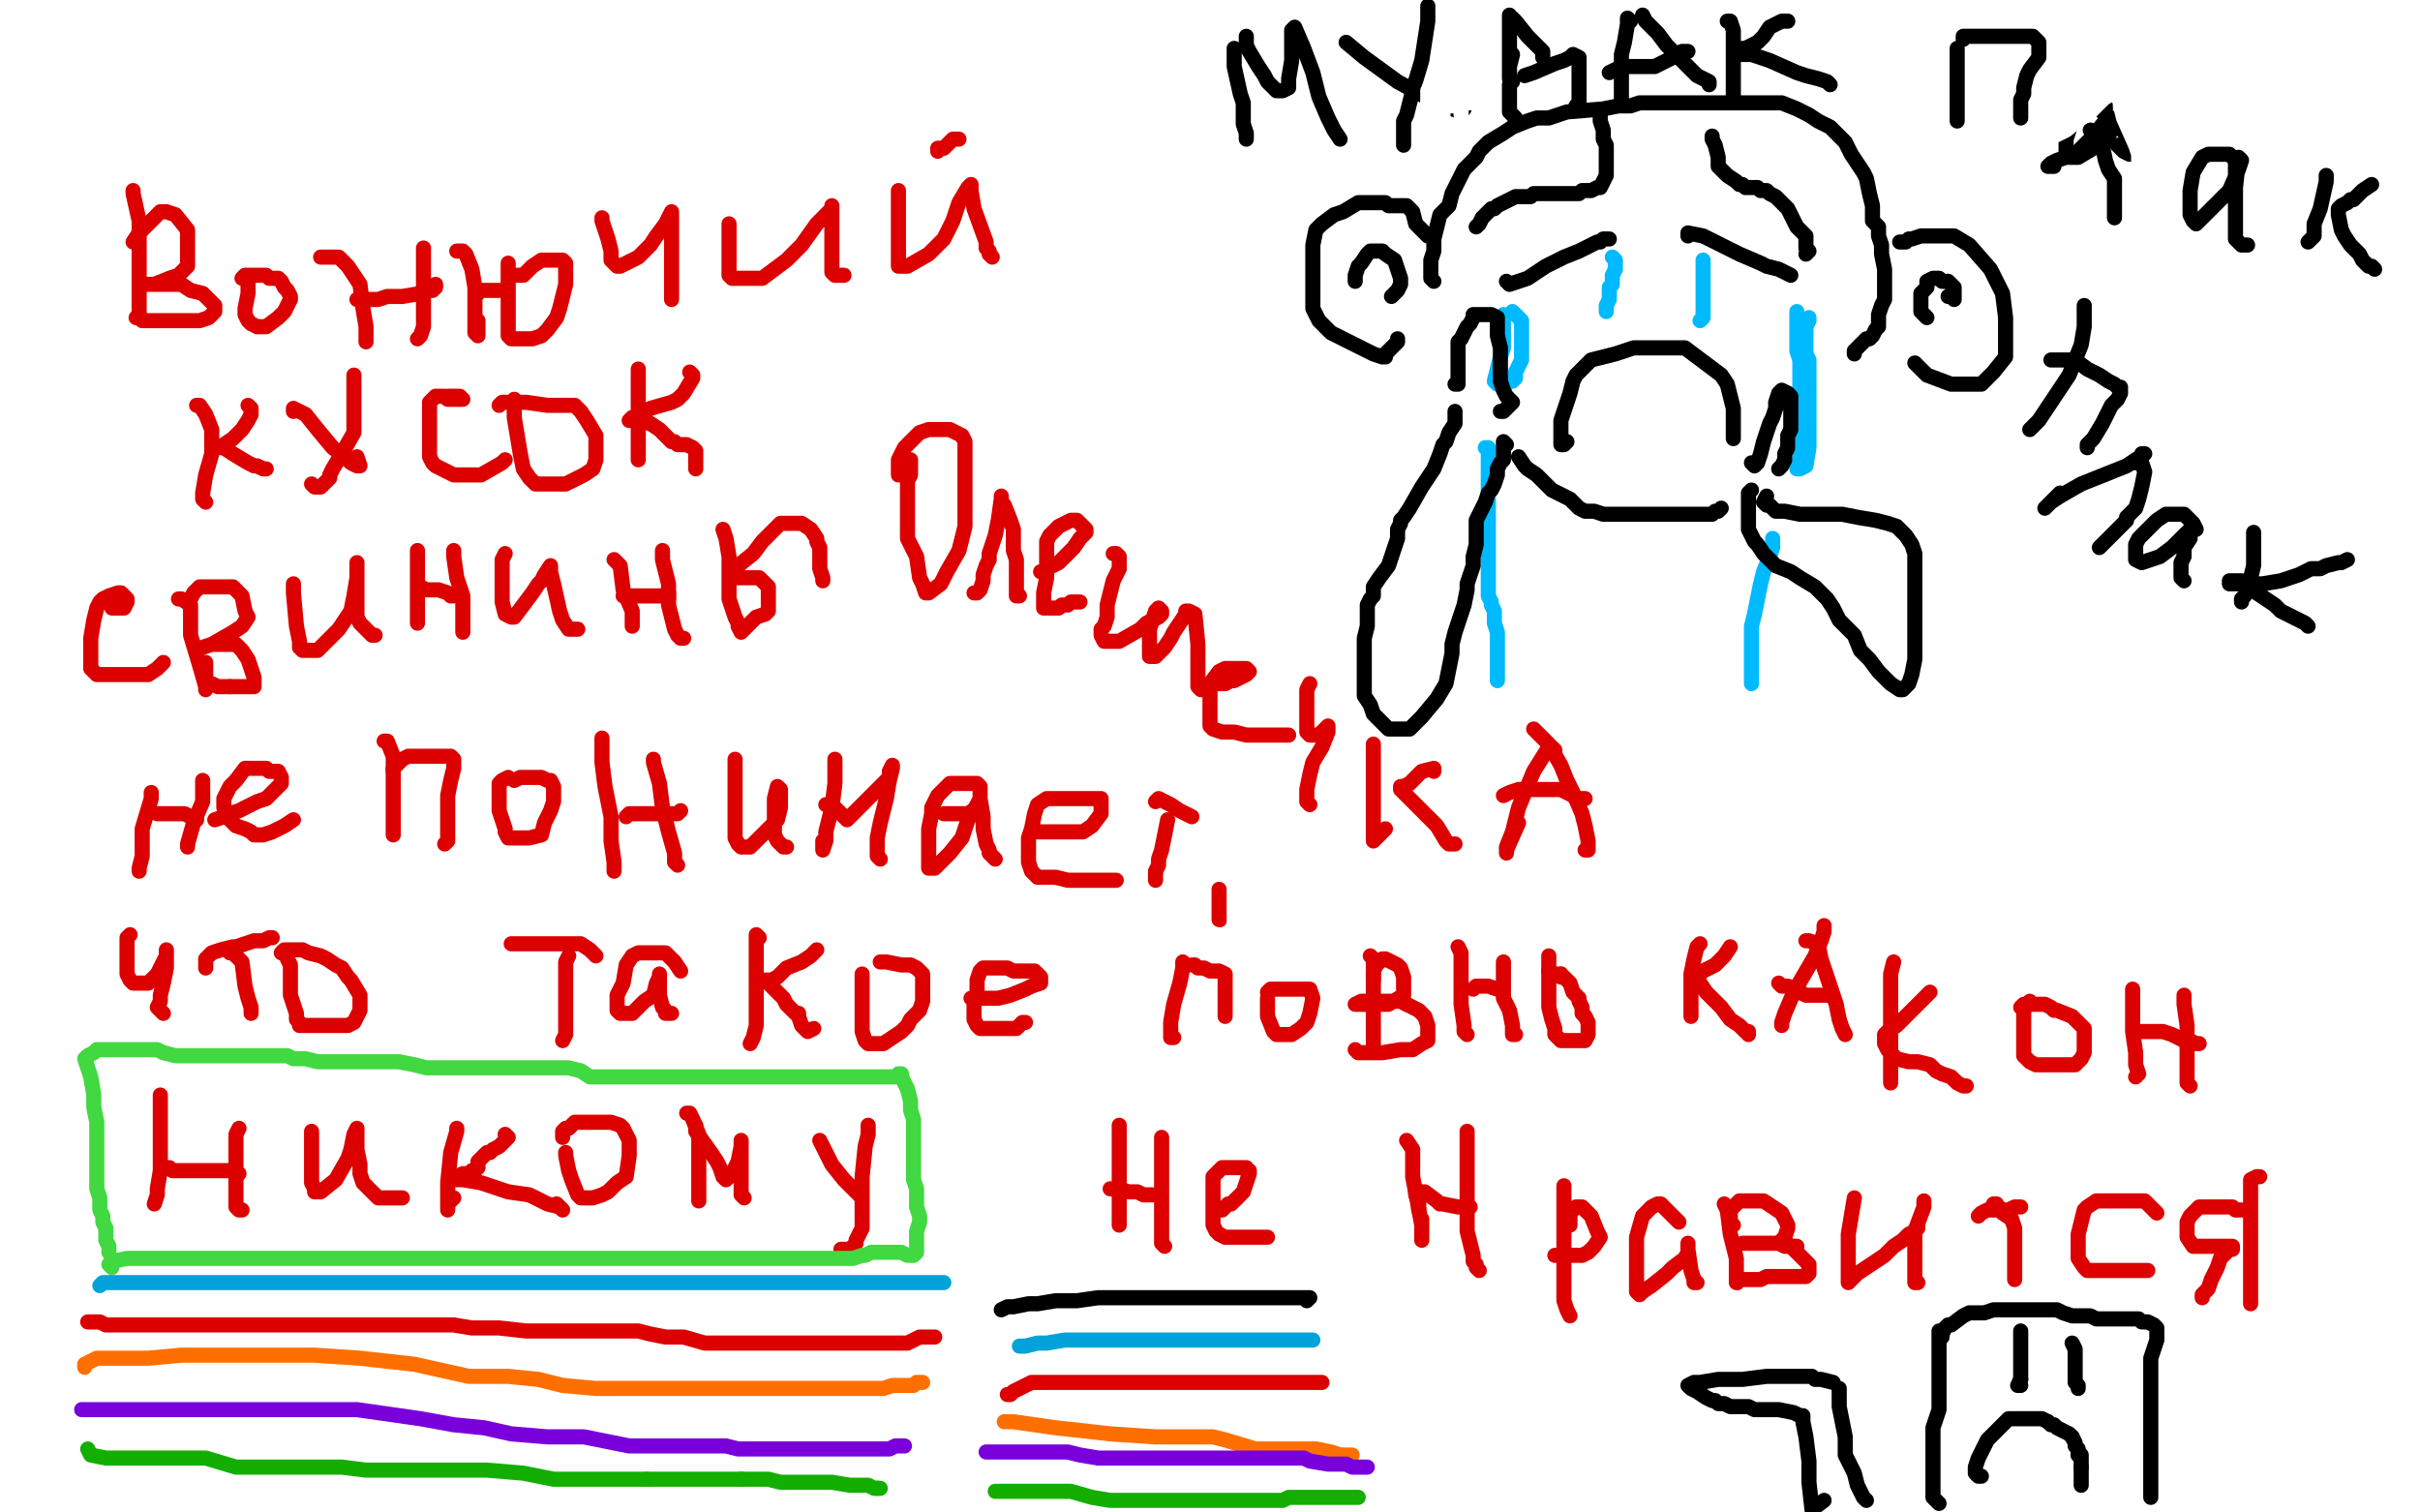 <?xml version="1.0" standalone="no"?>
<!DOCTYPE svg PUBLIC "-//W3C//DTD SVG 1.1//EN"
"http://www.w3.org/Graphics/SVG/1.1/DTD/svg11.dtd">

<svg width="800" height="500" version="1.1" xmlns="http://www.w3.org/2000/svg" xmlns:xlink="http://www.w3.org/1999/xlink" style="stroke-antialiasing: false"><desc>This SVG has been created on https://colorillo.com/</desc><rect x='0' y='0' width='800' height='500' style='fill: rgb(255,255,255); stroke-width:0' /><polyline points="518,146 517,147 517,147 516,147 516,147 516,145 516,145 516,142 516,142 516,139 517,136 518,133 519,130 520,126 521,124 523,122 525,120 526,119 530,118 534,117 540,115 544,115 548,115 551,115 553,115 556,115 557,115 569,124 571,127 572,131 573,135 573,137 573,140 573,142 573,143 573,144 573,145" style="fill: none; stroke: #000000; stroke-width: 5; stroke-linejoin: round; stroke-linecap: round; stroke-antialiasing: false; stroke-antialias: 0; opacity: 1.0"/>
<polyline points="498,93 499,94 499,94 505,92 505,92 511,88 511,88 517,85 517,85 522,83 522,83 528,80 528,80 529,80 530,79 532,79" style="fill: none; stroke: #000000; stroke-width: 5; stroke-linejoin: round; stroke-linecap: round; stroke-antialiasing: false; stroke-antialias: 0; opacity: 1.0"/>
<polyline points="558,78 558,77 558,77 563,78 563,78 567,80 567,80 575,84 575,84 582,87 582,87 584,88 584,88 588,89 588,89 590,90 592,91" style="fill: none; stroke: #000000; stroke-width: 5; stroke-linejoin: round; stroke-linecap: round; stroke-antialiasing: false; stroke-antialias: 0; opacity: 1.0"/>
<polyline points="497,104 497,106 497,106 497,108 497,108 497,110 497,110 497,115 497,115 496,118 496,118 494,126 494,126 495,127 500,126 501,125 501,123 503,119 503,118 503,116 503,113 503,111 503,110 503,108 503,107 503,106 502,105 501,104 500,103" style="fill: none; stroke: #00baff; stroke-width: 5; stroke-linejoin: round; stroke-linecap: round; stroke-antialiasing: false; stroke-antialias: 0; opacity: 1.0"/>
<polyline points="491,148 492,148 492,148 492,151 492,151 492,154 492,154 492,159 492,159 492,163 492,169 492,174 492,178 492,181 492,184 492,189 492,191 492,193 492,195 492,197 493,199 493,200 494,202 494,203 494,204 494,206 495,209 495,210 495,211 495,214 495,215 495,217 495,219 495,220 495,222 495,224 495,225" style="fill: none; stroke: #00baff; stroke-width: 5; stroke-linejoin: round; stroke-linecap: round; stroke-antialiasing: false; stroke-antialias: 0; opacity: 1.0"/>
<polyline points="563,86 563,87 563,87 563,88 563,88 563,91 563,91 563,94 563,94 563,96 563,96 563,98 563,98 563,100 563,103 563,104 563,105 562,106" style="fill: none; stroke: #00baff; stroke-width: 5; stroke-linejoin: round; stroke-linecap: round; stroke-antialiasing: false; stroke-antialias: 0; opacity: 1.0"/>
<polyline points="533,85 534,86 534,86 534,87 534,87 534,89 534,89 533,91 533,92 533,94 532,95 532,96 532,97 532,98 532,99 531,101 531,102 531,103" style="fill: none; stroke: #00baff; stroke-width: 5; stroke-linejoin: round; stroke-linecap: round; stroke-antialiasing: false; stroke-antialias: 0; opacity: 1.0"/>
<polyline points="594,103 594,105 594,105 594,106 594,106 594,107 594,107 594,108 594,108 594,110 594,110 594,112 594,112 594,116 594,116 595,119 595,121 595,123 595,125 595,130 595,133 596,137 596,139 596,140 596,145 596,147 596,149 595,151 595,152 594,155 595,155 597,154 598,148 598,140 598,130 598,124 598,122 598,121 598,120 598,119 597,117 597,116 597,115 597,114 597,112 597,111 597,110 597,108 598,106 598,105" style="fill: none; stroke: #00baff; stroke-width: 5; stroke-linejoin: round; stroke-linecap: round; stroke-antialiasing: false; stroke-antialias: 0; opacity: 1.0"/>
<polyline points="586,178 586,179 586,179 586,181 586,181 585,184 585,184 583,189 583,189 582,193 582,193 581,198 581,198 580,203 579,207 579,209 579,211 579,212 579,213 579,214 579,216 579,217 579,219 579,221 579,222 579,223 579,224 579,225 579,226" style="fill: none; stroke: #00baff; stroke-width: 5; stroke-linejoin: round; stroke-linecap: round; stroke-antialiasing: false; stroke-antialias: 0; opacity: 1.0"/>
<polyline points="529,38 529,40 529,40 530,43 530,43 530,46 530,46 531,48 531,48 531,50 531,50 531,54 531,54 531,55 531,55 531,56 531,57 531,58 530,60 529,62 528,62 526,63 525,63 524,63 523,63 522,64 521,64 520,64 519,64 518,64 517,64 516,64 515,64 514,64 512,64 511,64 510,64 509,64 507,64 506,65 505,65 504,65 503,65 501,65 499,66 497,67 495,68 494,69 493,69 492,70 491,71 490,72 489,74 488,75" style="fill: none; stroke: #000000; stroke-width: 5; stroke-linejoin: round; stroke-linecap: round; stroke-antialiasing: false; stroke-antialias: 0; opacity: 1.0"/>
<polyline points="566,45 566,46 566,46 567,48 567,48 568,52 568,52 568,54 568,54 568,55 570,57 571,58 574,60 575,61 576,61 577,62 578,62 580,62 581,62 582,63 583,63 584,63 585,64 587,65 589,67 590,68 591,69 592,71 593,73 594,75 595,76 597,78 597,79 597,81 597,82 598,83 597,84" style="fill: none; stroke: #000000; stroke-width: 5; stroke-linejoin: round; stroke-linecap: round; stroke-antialiasing: false; stroke-antialias: 0; opacity: 1.0"/>
<polyline points="502,151 504,154 504,154 505,155 505,155 508,157 508,157 510,159 510,159 512,161 512,161 513,162 515,163 519,165 520,166 522,168 524,169 525,169 527,169 530,170 531,170 534,170 537,170 542,170 550,170 552,170 555,170 557,170 558,170 559,170 561,170 563,170 564,170 565,170 566,170 567,169 568,169 569,168" style="fill: none; stroke: #000000; stroke-width: 5; stroke-linejoin: round; stroke-linecap: round; stroke-antialiasing: false; stroke-antialias: 0; opacity: 1.0"/>
<polyline points="474,93 473,92 473,92 473,91 473,91 473,89 473,89 473,86 473,86 474,83 474,83 474,79 474,79 475,75 475,75 476,71 479,68 480,64 482,60 484,56 488,52 489,50 492,47 497,44 500,42 505,40 508,39 512,39 518,37 530,36 535,35 539,35 542,34 545,34 547,34 552,34 555,34 558,34 562,34 566,34 573,34 581,34 585,34 589,34 594,36 596,37 598,38 601,40 603,41 605,42 606,43 607,44 610,47 612,51 614,54 616,57 617,59 618,64 619,68 619,73 621,75 621,76 621,78 622,81 622,84 623,89 623,91 623,93 623,94 623,95 623,97 623,98 623,99 622,101 621,104 621,108 620,109 619,111 618,112 617,112 616,113 615,114 614,115 613,116 613,117" style="fill: none; stroke: #000000; stroke-width: 5; stroke-linejoin: round; stroke-linecap: round; stroke-antialiasing: false; stroke-antialias: 0; opacity: 1.0"/>
<polyline points="472,78 471,77 471,77 468,74 468,74 467,70 467,70 465,68 465,68 464,68 464,68 463,68 463,68 461,68 459,68 458,67 457,67 456,67 455,67 452,67 450,67 449,67 444,70 441,71 437,74 435,76 434,81 434,85 434,89 434,92 434,98 434,102 436,106 438,108 440,110 444,112 446,113 452,116 454,117 457,118 458,118 458,117 460,115 461,114 462,113 462,112" style="fill: none; stroke: #000000; stroke-width: 5; stroke-linejoin: round; stroke-linecap: round; stroke-antialiasing: false; stroke-antialias: 0; opacity: 1.0"/>
<polyline points="628,80 630,80 630,80 631,79 631,79 632,79 632,79 635,78 635,78 637,78 637,78 640,78 640,78 641,78 643,78 646,78 651,81 658,89 662,97 663,105 663,112 663,118 659,123 656,126 655,127 651,127 645,127 637,124 635,122 634,121 633,120" style="fill: none; stroke: #000000; stroke-width: 5; stroke-linejoin: round; stroke-linecap: round; stroke-antialiasing: false; stroke-antialias: 0; opacity: 1.0"/>
<polyline points="448,93 448,91 448,91 449,88 449,88 450,87 450,87 452,84 452,84 453,83 453,83 455,83 457,83 458,84 461,86 462,89 463,92 463,94 462,96 461,97 460,98" style="fill: none; stroke: #000000; stroke-width: 5; stroke-linejoin: round; stroke-linecap: round; stroke-antialiasing: false; stroke-antialias: 0; opacity: 1.0"/>
<polyline points="644,98 645,98 645,98 646,99 646,99 646,97 646,97 646,95 644,93 643,93 642,93 641,92 640,92 639,92 637,93 637,94 637,95 635,97 635,98 635,100 635,101 635,103 636,104 637,105" style="fill: none; stroke: #000000; stroke-width: 5; stroke-linejoin: round; stroke-linecap: round; stroke-antialiasing: false; stroke-antialias: 0; opacity: 1.0"/>
<polyline points="481,127 482,127 482,127 482,126 482,126 482,123 482,123 482,117 482,117 482,115 482,115 482,113 482,113 483,112 483,112 484,110 485,108 486,107 487,105 487,104 489,104 492,104 493,104 495,105 495,106 495,109 495,111 496,115 496,119 496,123 496,125 496,126 497,129 498,131 499,132 500,133 499,134 497,136 496,136" style="fill: none; stroke: #000000; stroke-width: 5; stroke-linejoin: round; stroke-linecap: round; stroke-antialiasing: false; stroke-antialias: 0; opacity: 1.0"/>
<polyline points="481,136 481,137 481,137 481,140 481,140 479,143 479,143 478,146 478,146 477,147 477,147 476,150 476,150 474,155 474,155 470,161 466,168 464,171 463,172 463,173 462,175 462,178 460,184 459,187 456,191 454,194 454,197 453,198 452,200 452,203 452,207 451,211 451,215 451,219 451,227 451,230 453,233 454,236 456,238 457,239 458,240 459,241 462,241 464,241 466,241 470,237 475,231 478,226 479,221 480,216 480,213 481,209 483,203 484,200 485,195 485,193 486,190 487,187 487,184 488,180 488,172 491,166 492,163 493,162 494,160 495,157 495,156 495,155 496,153 497,152 497,151 497,150 497,147 497,146 498,147" style="fill: none; stroke: #000000; stroke-width: 5; stroke-linejoin: round; stroke-linecap: round; stroke-antialiasing: false; stroke-antialias: 0; opacity: 1.0"/>
<polyline points="579,153 580,154 580,154 581,153 581,153 582,150 582,150 583,146 583,146 584,143 584,143 585,140 585,140 586,138 586,138 587,135 587,133 588,130 589,129 591,130 592,131 592,132 592,133 592,137 592,140 592,142 591,144 591,145 591,146 591,147 591,148 590,150 590,152 589,154 588,155" style="fill: none; stroke: #000000; stroke-width: 5; stroke-linejoin: round; stroke-linecap: round; stroke-antialiasing: false; stroke-antialias: 0; opacity: 1.0"/>
<polyline points="579,162 578,163 578,163 578,165 578,165 578,168 578,168 578,170 578,170 578,175 578,175 579,177 579,177 580,179 581,180 583,183 586,186 587,187 592,189 595,191 600,194 604,198 606,201 608,205 612,209 613,210 615,215 618,218 621,222 625,226 628,228 629,228 631,226 632,223 633,218 633,210 633,202 633,198 633,192 633,189 633,186 633,183 632,180 630,177 629,176 628,175 627,174 624,173 620,172 614,171 609,170 602,170 595,170 590,169 587,169 585,167 584,167 583,166 584,164" style="fill: none; stroke: #000000; stroke-width: 5; stroke-linejoin: round; stroke-linecap: round; stroke-antialiasing: false; stroke-antialias: 0; opacity: 1.0"/>
<polyline points="647,16 647,20 647,20 647,25 647,25 647,29 647,29 647,35 647,35 647,39 647,39 647,40 647,40" style="fill: none; stroke: #000000; stroke-width: 5; stroke-linejoin: round; stroke-linecap: round; stroke-antialiasing: false; stroke-antialias: 0; opacity: 1.0"/>
<polyline points="649,13 649,12 649,12 650,12 650,12 654,12 654,12 658,12 658,12 665,12 665,12 672,12 672,12 673,13 674,14 674,16 674,19 671,23 670,25 669,29 669,31 668,33 668,36 668,37 668,38 668,39" style="fill: none; stroke: #000000; stroke-width: 5; stroke-linejoin: round; stroke-linecap: round; stroke-antialiasing: false; stroke-antialias: 0; opacity: 1.0"/>
<polyline points="695,37 696,36 696,36 696,35 696,35 695,33 695,33 694,32 694,32 693,32 692,32 691,32 690,33 687,37 685,40 684,43 683,46 683,49 683,50 683,51 684,52 687,52 692,49 696,46 697,45 698,43 699,42 700,41 701,42 703,45 703,46 703,48 704,50 704,51 702,50 701,49 700,48" style="fill: none; stroke: #000000; stroke-width: 5; stroke-linejoin: round; stroke-linecap: round; stroke-antialiasing: false; stroke-antialias: 0; opacity: 1.0"/>
<polyline points="698,39 696,40 696,40 691,46 691,46 688,49 688,49 687,50 687,50 686,51 686,51 685,51 685,51 683,52 683,52 680,53 678,54 677,55 679,55" style="fill: none; stroke: #000000; stroke-width: 5; stroke-linejoin: round; stroke-linecap: round; stroke-antialiasing: false; stroke-antialias: 0; opacity: 1.0"/>
<polyline points="691,43 693,44 693,44 695,48 695,48 696,53 696,53 697,56 697,56 699,59 699,59 699,62 699,62 699,65 699,65 699,70 699,71 699,72" style="fill: none; stroke: #000000; stroke-width: 5; stroke-linejoin: round; stroke-linecap: round; stroke-antialiasing: false; stroke-antialias: 0; opacity: 1.0"/>
<polyline points="739,60 739,59 739,59 739,57 739,57 739,54 739,54 739,53 739,53 737,51 737,51 736,51 736,51 734,51 732,51 731,51 730,51 728,52 725,57 724,63 724,67 724,69 724,71 725,73 726,74 728,72 732,68 737,63 740,56 741,53 740,52 740,53 739,62 739,69 739,75 739,78 739,79 740,80 741,81 742,81 743,81" style="fill: none; stroke: #000000; stroke-width: 5; stroke-linejoin: round; stroke-linecap: round; stroke-antialiasing: false; stroke-antialias: 0; opacity: 1.0"/>
<polyline points="769,58 769,60 769,60 767,69 767,69 765,74 765,74 765,78 765,78 764,79 764,79 763,80 763,80" style="fill: none; stroke: #000000; stroke-width: 5; stroke-linejoin: round; stroke-linecap: round; stroke-antialiasing: false; stroke-antialias: 0; opacity: 1.0"/>
<polyline points="784,61 781,63 781,63 780,64 780,64 778,66 778,66 777,66 777,66 776,67 776,67 774,68 774,68 773,69 773,71 774,76 775,78 777,81 780,84 781,86 783,88 784,88 785,89" style="fill: none; stroke: #000000; stroke-width: 5; stroke-linejoin: round; stroke-linecap: round; stroke-antialiasing: false; stroke-antialias: 0; opacity: 1.0"/>
<polyline points="705,27 703,28 703,28 700,29 700,29 698,31 698,31 693,34 693,34 688,39 688,39 683,43 683,43 679,45 679,45 675,48 674,49 673,50 671,50 670,51 673,48 676,46 681,42 685,39 688,36 691,34 694,33 695,33 696,32 693,35 690,38 683,41 677,42 675,42 677,40 679,38 685,36 687,35 690,34 691,33 693,31 694,29 694,28 694,27 693,26 690,27 689,29 688,30 687,29 688,29 691,28 694,28 696,28 698,28 700,28 702,28 705,30 706,34 706,39 706,43 706,44 706,45 706,46 706,41 706,39 705,34 705,33 705,35 705,41 705,45 706,47 706,44 706,41 706,39 703,36 702,35 701,35 702,39 706,48 707,51 707,52 707,53 707,48 705,44 705,40 705,38 705,37 704,37 704,38 707,47 707,53 708,57 709,58 709,56 708,47 706,34 706,24 706,20 706,19 706,18" style="fill: none; stroke: #ffffff; stroke-width: 5; stroke-linejoin: round; stroke-linecap: round; stroke-antialiasing: false; stroke-antialias: 0; opacity: 1.0"/>
<polyline points="689,101 689,103 689,103 689,108 689,108 688,114 688,114 684,124 684,124 678,133 678,133 674,139 674,139 672,141 672,141 671,142" style="fill: none; stroke: #000000; stroke-width: 5; stroke-linejoin: round; stroke-linecap: round; stroke-antialiasing: false; stroke-antialias: 0; opacity: 1.0"/>
<polyline points="678,119 680,119 680,119 682,119 682,119 684,119 684,119 686,119 686,119 690,122 690,122 694,124 694,124 697,126 697,126 699,127 700,128 701,128 701,129 701,130 700,132 698,134 695,140 692,145 690,147 690,148" style="fill: none; stroke: #000000; stroke-width: 5; stroke-linejoin: round; stroke-linecap: round; stroke-antialiasing: false; stroke-antialias: 0; opacity: 1.0"/>
<polyline points="708,150 709,150 709,150 703,154 703,154 688,160 688,160 681,164 681,164 678,166 678,166 677,167 677,167 676,168 677,167 681,163" style="fill: none; stroke: #000000; stroke-width: 5; stroke-linejoin: round; stroke-linecap: round; stroke-antialiasing: false; stroke-antialias: 0; opacity: 1.0"/>
<polyline points="706,153 707,153 707,153 708,153 708,153 709,156 709,156 708,161 708,161 707,165 707,165 706,168 706,168 703,171 703,171 703,172 702,173 701,174 700,175 699,176 698,177 697,178 696,179 695,180 694,181" style="fill: none; stroke: #000000; stroke-width: 5; stroke-linejoin: round; stroke-linecap: round; stroke-antialiasing: false; stroke-antialias: 0; opacity: 1.0"/>
<polyline points="726,175 725,173 725,173 723,171 723,171 722,170 722,170 721,170 721,170 720,170 720,170 719,170 719,170 717,170 717,170 716,170 713,172 711,174 708,177 707,178 706,180 706,182 706,184 706,185 708,186 711,185 714,184 718,181 720,179 722,177 724,175 724,178 722,181 722,183 722,184 721,186 721,187 721,189 721,191 722,192" style="fill: none; stroke: #000000; stroke-width: 5; stroke-linejoin: round; stroke-linecap: round; stroke-antialiasing: false; stroke-antialias: 0; opacity: 1.0"/>
<polyline points="745,176 745,178 745,178 745,187 745,187 743,195 743,195 742,197 742,197 741,198 741,198 741,199 741,199" style="fill: none; stroke: #000000; stroke-width: 5; stroke-linejoin: round; stroke-linecap: round; stroke-antialiasing: false; stroke-antialias: 0; opacity: 1.0"/>
<polyline points="776,185 774,186 774,186 773,186 773,186 769,187 769,187 767,188 767,188 764,188 764,188 760,190 760,190 754,192 754,192 748,193 744,193 741,193 740,193 738,193 737,193 737,192 738,192 741,192 746,196 749,198 752,200 754,202 760,205 762,206 763,207" style="fill: none; stroke: #000000; stroke-width: 5; stroke-linejoin: round; stroke-linecap: round; stroke-antialiasing: false; stroke-antialias: 0; opacity: 1.0"/>
<polyline points="44,63 44,64 44,64 46,73 46,73 46,81 46,81 46,92 46,92 46,98 46,98 46,104 46,104 47,106 47,106" style="fill: none; stroke: #dc0000; stroke-width: 5; stroke-linejoin: round; stroke-linecap: round; stroke-antialiasing: false; stroke-antialias: 0; opacity: 1.0"/>
<polyline points="44,80 46,77 46,77 49,74 49,74 50,73 50,73 51,72 51,72 52,71 52,71 53,70 53,70 55,70 58,71 62,76 62,82 62,86 62,88 59,91 56,92 51,94 49,94 47,94 48,94 51,94 55,94 60,94 63,96 67,97 69,99 70,100 71,101 71,103 69,105 66,106 62,106 56,106 51,106 48,106 46,105 45,105" style="fill: none; stroke: #dc0000; stroke-width: 5; stroke-linejoin: round; stroke-linecap: round; stroke-antialiasing: false; stroke-antialias: 0; opacity: 1.0"/>
<polyline points="82,93 82,97 82,97 81,102 81,102 81,104 81,104 82,106 82,106 83,107 83,107 85,108 85,108 87,108 88,108 92,105 94,103 96,99 96,98 95,96 94,95 93,93 92,92 90,92 89,92 88,91 87,91 83,91 81,91 80,92" style="fill: none; stroke: #dc0000; stroke-width: 5; stroke-linejoin: round; stroke-linecap: round; stroke-antialiasing: false; stroke-antialias: 0; opacity: 1.0"/>
<polyline points="106,85 109,85 109,85 112,85 112,85 115,88 115,88 119,94 119,94 120,102 120,102 121,108 121,108 121,112 121,112 121,113" style="fill: none; stroke: #dc0000; stroke-width: 5; stroke-linejoin: round; stroke-linecap: round; stroke-antialiasing: false; stroke-antialias: 0; opacity: 1.0"/>
<polyline points="118,99 121,99 121,99 125,99 125,99 128,98 128,98 133,98 133,98 139,97 139,97 141,96 141,96 143,96 143,96 144,95 144,94" style="fill: none; stroke: #dc0000; stroke-width: 5; stroke-linejoin: round; stroke-linecap: round; stroke-antialiasing: false; stroke-antialias: 0; opacity: 1.0"/>
<polyline points="140,82 140,83 140,83 140,86 140,86 140,92 140,92 140,98 140,98 140,102 140,102 140,108 140,108 139,111 138,112" style="fill: none; stroke: #dc0000; stroke-width: 5; stroke-linejoin: round; stroke-linecap: round; stroke-antialiasing: false; stroke-antialias: 0; opacity: 1.0"/>
<polyline points="151,83 153,83 153,83 154,84 154,84 156,89 156,89 157,95 157,95 157,101 157,101 157,107 157,107 157,110 157,110 158,111 158,108 158,106" style="fill: none; stroke: #dc0000; stroke-width: 5; stroke-linejoin: round; stroke-linecap: round; stroke-antialiasing: false; stroke-antialias: 0; opacity: 1.0"/>
<polyline points="158,97 159,96 159,96 160,96 160,96 161,96 161,96 163,96 163,96 164,96 164,96 165,96 165,96" style="fill: none; stroke: #dc0000; stroke-width: 5; stroke-linejoin: round; stroke-linecap: round; stroke-antialiasing: false; stroke-antialias: 0; opacity: 1.0"/>
<polyline points="168,87 168,88 168,88 168,92 168,92 168,98 168,98 168,104 168,104 168,109 168,109 168,111 168,111 169,112 169,112 170,112 173,112 176,112 179,111 181,109 184,105 185,102 186,98 187,94 187,92 187,89 187,87 186,86 184,86 183,86 179,86 176,88 175,89 174,90 173,91 172,91 171,91" style="fill: none; stroke: #dc0000; stroke-width: 5; stroke-linejoin: round; stroke-linecap: round; stroke-antialiasing: false; stroke-antialias: 0; opacity: 1.0"/>
<polyline points="199,72 199,73 199,73 200,76 200,76 201,79 201,79 202,83 202,83 202,85 202,85 202,86 202,86 203,87 203,87 204,88 205,88 207,87 211,85 215,81 217,78 220,74 222,70 222,72 222,78 222,85 222,92 222,96 222,99" style="fill: none; stroke: #dc0000; stroke-width: 5; stroke-linejoin: round; stroke-linecap: round; stroke-antialiasing: false; stroke-antialias: 0; opacity: 1.0"/>
<polyline points="241,74 241,79 241,79 241,88 241,88 241,91 241,91 242,92 242,92 243,92 246,92 252,92 260,86 265,81 270,74 274,70 275,69 275,68 275,69 275,74 275,83 275,87 275,89 275,90 276,91 279,91" style="fill: none; stroke: #dc0000; stroke-width: 5; stroke-linejoin: round; stroke-linecap: round; stroke-antialiasing: false; stroke-antialias: 0; opacity: 1.0"/>
<polyline points="297,63 297,70 297,70 297,76 297,76 297,82 297,82 297,85 297,85 297,86 297,86 297,87 297,88 298,88 300,88 307,84 312,79 315,73 317,67 320,62 321,61 321,63 322,69 326,80 326,82 327,83 327,84 328,85" style="fill: none; stroke: #dc0000; stroke-width: 5; stroke-linejoin: round; stroke-linecap: round; stroke-antialiasing: false; stroke-antialias: 0; opacity: 1.0"/>
<polyline points="310,50 310,49 310,49 312,49 312,49 313,48 313,48 314,47 314,47 315,46 316,46 317,46" style="fill: none; stroke: #dc0000; stroke-width: 5; stroke-linejoin: round; stroke-linecap: round; stroke-antialiasing: false; stroke-antialias: 0; opacity: 1.0"/>
<polyline points="65,134 66,134 66,134 68,137 68,137 70,142 70,142 70,150 70,150 68,157 68,157 67,163 67,163 67,164 67,164 67,165 68,166" style="fill: none; stroke: #dc0000; stroke-width: 5; stroke-linejoin: round; stroke-linecap: round; stroke-antialiasing: false; stroke-antialias: 0; opacity: 1.0"/>
<polyline points="82,134 83,135 83,135 83,137 83,137 82,139 82,139 80,142 80,142 78,144 78,144 77,145 77,145 74,147 74,147 73,148 74,148 77,150 82,153 84,154 85,154 87,155 88,155" style="fill: none; stroke: #dc0000; stroke-width: 5; stroke-linejoin: round; stroke-linecap: round; stroke-antialiasing: false; stroke-antialias: 0; opacity: 1.0"/>
<polyline points="97,136 97,135 97,135 101,137 101,137 105,142 105,142 110,148 110,148 114,151 114,151 116,153 116,153 118,154 118,154 119,154 118,151" style="fill: none; stroke: #dc0000; stroke-width: 5; stroke-linejoin: round; stroke-linecap: round; stroke-antialiasing: false; stroke-antialias: 0; opacity: 1.0"/>
<polyline points="117,124 117,127 117,127 117,132 117,132 117,135 117,135 117,138 117,138 117,141 117,141 117,143 117,143 113,150 113,150 110,155 109,157 109,158 108,159 107,160 106,161 104,161 103,160" style="fill: none; stroke: #dc0000; stroke-width: 5; stroke-linejoin: round; stroke-linecap: round; stroke-antialiasing: false; stroke-antialias: 0; opacity: 1.0"/>
<polyline points="148,131 151,131 151,131 152,131 152,131 153,132 153,132 151,132 148,132 147,131 145,131 144,131 142,133 142,136 142,143 142,149 142,151 143,153 144,154 146,155 148,156 150,157 151,157 154,157 159,157 166,153 167,152" style="fill: none; stroke: #dc0000; stroke-width: 5; stroke-linejoin: round; stroke-linecap: round; stroke-antialiasing: false; stroke-antialias: 0; opacity: 1.0"/>
<polyline points="170,132 170,134 170,134 170,138 170,138 171,144 171,144 172,150 172,150 173,155 173,155 175,158 175,158 177,160 177,160 178,160 181,160 187,160 193,157 196,155 197,152 197,150 197,144 194,139 192,136 191,135 190,134 188,134 184,134 181,134 174,133 171,133 169,133 168,133 167,133 166,133 165,134" style="fill: none; stroke: #dc0000; stroke-width: 5; stroke-linejoin: round; stroke-linecap: round; stroke-antialiasing: false; stroke-antialias: 0; opacity: 1.0"/>
<polyline points="211,122 211,123 211,123 211,125 211,125 211,129 211,129 211,137 211,137 211,143 211,143 211,148 211,148 211,151 211,151 211,152" style="fill: none; stroke: #dc0000; stroke-width: 5; stroke-linejoin: round; stroke-linecap: round; stroke-antialiasing: false; stroke-antialias: 0; opacity: 1.0"/>
<polyline points="228,123 229,124 229,124 229,125 229,125 226,130 226,130 224,132 224,132 222,133 215,135 212,137 210,138 209,138 208,139 210,139 215,140 218,142 220,144 222,146 223,146 224,147 225,147 227,147 229,148 230,149 230,151 230,155" style="fill: none; stroke: #dc0000; stroke-width: 5; stroke-linejoin: round; stroke-linecap: round; stroke-antialiasing: false; stroke-antialias: 0; opacity: 1.0"/>
<polyline points="37,201 38,201 38,201 39,201 39,201 41,201 41,201 42,199 42,198 40,196 39,196 36,197 34,198 33,199 32,201 31,205 30,211 30,218 30,221 32,223 34,223 40,223 46,223 49,223 52,221 54,219" style="fill: none; stroke: #dc0000; stroke-width: 5; stroke-linejoin: round; stroke-linecap: round; stroke-antialiasing: false; stroke-antialias: 0; opacity: 1.0"/>
<polyline points="59,198 60,198 60,198 63,200 63,200 63,210 63,210 66,220 66,220 68,227 68,227 68,228 68,228 68,227 68,223 68,219" style="fill: none; stroke: #dc0000; stroke-width: 5; stroke-linejoin: round; stroke-linecap: round; stroke-antialiasing: false; stroke-antialias: 0; opacity: 1.0"/>
<polyline points="63,198 64,196 64,196 65,195 65,195 66,194 66,194 69,194 69,194 71,194 71,194 73,194 73,194 77,194 77,194 80,197 81,202 82,204 80,207 77,209 70,213 67,214 70,213 74,213 76,213 78,213 80,215 82,218 83,221 84,224 84,226 84,227 82,227 79,227 76,227" style="fill: none; stroke: #dc0000; stroke-width: 5; stroke-linejoin: round; stroke-linecap: round; stroke-antialiasing: false; stroke-antialias: 0; opacity: 1.0"/>
<circle cx="70.5" cy="226.5" r="2" style="fill: #dc0000; stroke-antialiasing: false; stroke-antialias: 0; opacity: 1.0"/>
<polyline points="76,227 75,227 74,227 72,227 70,226" style="fill: none; stroke: #dc0000; stroke-width: 5; stroke-linejoin: round; stroke-linecap: round; stroke-antialiasing: false; stroke-antialias: 0; opacity: 1.0"/>
<polyline points="97,193 97,196 97,196 98,207 98,207 99,212 99,212 99,214 99,214 100,215 100,215 102,215 105,215 112,208 116,202 117,197 118,191 118,186 118,189 118,195 118,200 118,203 118,204 119,206 120,207 122,209 123,210 124,210" style="fill: none; stroke: #dc0000; stroke-width: 5; stroke-linejoin: round; stroke-linecap: round; stroke-antialiasing: false; stroke-antialias: 0; opacity: 1.0"/>
<polyline points="138,182 138,186 138,186 138,194 138,194 138,202 138,202 138,205 138,205 138,206 138,206 138,205" style="fill: none; stroke: #dc0000; stroke-width: 5; stroke-linejoin: round; stroke-linecap: round; stroke-antialiasing: false; stroke-antialias: 0; opacity: 1.0"/>
<polyline points="139,194 141,195 141,195 142,195 142,195 143,195 143,195 145,195 145,195 148,196 148,196 149,197 149,197 150,197" style="fill: none; stroke: #dc0000; stroke-width: 5; stroke-linejoin: round; stroke-linecap: round; stroke-antialiasing: false; stroke-antialias: 0; opacity: 1.0"/>
<polyline points="150,182 150,184 150,184 151,191 151,191 153,197 153,197 153,203 153,203 153,206 153,206 153,208 153,208 153,209" style="fill: none; stroke: #dc0000; stroke-width: 5; stroke-linejoin: round; stroke-linecap: round; stroke-antialiasing: false; stroke-antialias: 0; opacity: 1.0"/>
<polyline points="167,183 166,185 166,185 166,194 166,194 166,199 166,199 167,203 167,203 169,204 169,204 170,204 176,196 178,193 179,192 180,190 182,187 182,189 183,193 185,202 186,205 188,208 191,208" style="fill: none; stroke: #dc0000; stroke-width: 5; stroke-linejoin: round; stroke-linecap: round; stroke-antialiasing: false; stroke-antialias: 0; opacity: 1.0"/>
<polyline points="203,185 205,187 205,187 206,195 206,195 209,202 209,202 209,206 209,206 209,207 209,207" style="fill: none; stroke: #dc0000; stroke-width: 5; stroke-linejoin: round; stroke-linecap: round; stroke-antialiasing: false; stroke-antialias: 0; opacity: 1.0"/>
<polyline points="206,197 207,197 207,197 210,197 210,197 213,197 213,197 216,197 216,197 218,197 218,197 220,197 220,197 221,198 221,196" style="fill: none; stroke: #dc0000; stroke-width: 5; stroke-linejoin: round; stroke-linecap: round; stroke-antialiasing: false; stroke-antialias: 0; opacity: 1.0"/>
<polyline points="219,182 219,185 219,185 221,193 221,193 221,200 221,200 222,204 222,204 223,208 223,208 224,210 224,210 225,211 226,211" style="fill: none; stroke: #dc0000; stroke-width: 5; stroke-linejoin: round; stroke-linecap: round; stroke-antialiasing: false; stroke-antialias: 0; opacity: 1.0"/>
<polyline points="239,175 240,178 240,178 241,184 241,184 241,191 241,191 241,198 241,198 243,204 243,204 244,206 244,206 244,207 244,207 245,209 246,208 248,206 249,205 250,204 253,203 254,202 254,200 254,197 254,196 254,194 252,192 251,191 247,191 244,191 243,190 243,189 244,187 249,183 252,179 253,178 255,176 256,175 257,174 258,173 259,173 260,173 261,173 263,173 265,173 268,175 270,178 270,179 271,181 271,184 271,188 272,191 272,192" style="fill: none; stroke: #dc0000; stroke-width: 5; stroke-linejoin: round; stroke-linecap: round; stroke-antialiasing: false; stroke-antialias: 0; opacity: 1.0"/>
<polyline points="301,152 301,153 301,153 301,155 301,155 301,156 301,156 301,157 301,157 300,159 300,159 300,161 300,165 300,170 300,174 300,178 303,184 304,191 305,193 306,196 307,196 311,193 313,189 317,182 319,174 319,164 319,154 319,147 319,146 318,144 316,143 314,142 312,142 311,142 309,142 307,142 304,143 300,147 299,148 297,152 297,154 297,155 297,156 297,157" style="fill: none; stroke: #dc0000; stroke-width: 5; stroke-linejoin: round; stroke-linecap: round; stroke-antialiasing: false; stroke-antialias: 0; opacity: 1.0"/>
<polyline points="331,164 331,165 331,165 330,172 330,172 329,177 329,177 327,183 327,183 327,185 327,185 326,187 326,187 325,190 325,190 325,192 324,195 323,196 322,196" style="fill: none; stroke: #dc0000; stroke-width: 5; stroke-linejoin: round; stroke-linecap: round; stroke-antialiasing: false; stroke-antialias: 0; opacity: 1.0"/>
<polyline points="331,166 332,167 332,167 334,172 334,172 335,175 335,175 335,179 335,179 335,182 335,182 336,185 336,185 336,188 336,188 336,191 336,193 336,196 336,197 337,197" style="fill: none; stroke: #dc0000; stroke-width: 5; stroke-linejoin: round; stroke-linecap: round; stroke-antialiasing: false; stroke-antialias: 0; opacity: 1.0"/>
<polyline points="344,189 345,189 345,189 346,188 346,188 348,187 348,187 350,186 350,186 351,185 351,185 353,183 353,183 355,181 357,178 358,177 359,176 359,175 357,173 356,172 355,172 354,172 352,173 350,174 349,175 348,176 347,177 346,179 346,182 346,185 346,188 346,191 345,196 345,199 345,200 345,201 346,201 348,201 349,201 350,201 351,200 352,200 353,200 354,199 355,199 356,199 357,199" style="fill: none; stroke: #dc0000; stroke-width: 5; stroke-linejoin: round; stroke-linecap: round; stroke-antialiasing: false; stroke-antialias: 0; opacity: 1.0"/>
<polyline points="368,183 369,183 369,183 370,184 370,184 370,188 370,188 368,192 368,192 367,196 367,196 366,200 366,204 365,207 364,208 364,209 364,210 365,212 367,212 370,212 377,208 379,206 383,204 384,203 384,202 383,201 382,202 380,208 380,215 380,217 382,217 385,214 387,211 388,209 392,203 392,202 393,202 395,203 396,213 396,219 396,224 396,227 397,228" style="fill: none; stroke: #dc0000; stroke-width: 5; stroke-linejoin: round; stroke-linecap: round; stroke-antialiasing: false; stroke-antialias: 0; opacity: 1.0"/>
<polyline points="402,226 404,226 404,226 405,226 405,226 407,225 407,225 408,225 408,225 410,224 410,224 412,223 412,223 413,222 413,222 412,221 410,221 407,221 405,221 403,222 400,226 400,229 400,232 400,234 400,236 400,239 400,240 401,241 404,242 408,242 412,243 420,243 425,243 426,243" style="fill: none; stroke: #dc0000; stroke-width: 5; stroke-linejoin: round; stroke-linecap: round; stroke-antialiasing: false; stroke-antialias: 0; opacity: 1.0"/>
<polyline points="433,226 432,228 432,228 432,231 432,231 432,234 432,234 432,237 432,237 432,238 432,238 432,240 432,240 432,242 432,242 433,243 434,243 436,243 437,242 438,241 439,240 439,242 437,247 434,252 433,256 432,261 432,263 432,265 433,266" style="fill: none; stroke: #dc0000; stroke-width: 5; stroke-linejoin: round; stroke-linecap: round; stroke-antialiasing: false; stroke-antialias: 0; opacity: 1.0"/>
<polyline points="454,246 454,251 454,251 454,259 454,259 454,267 454,267 454,273 454,273 454,275 454,275 454,276 454,276 454,277 454,277 454,278 458,274" style="fill: none; stroke: #dc0000; stroke-width: 5; stroke-linejoin: round; stroke-linecap: round; stroke-antialiasing: false; stroke-antialias: 0; opacity: 1.0"/>
<polyline points="474,255 474,254 474,254 470,255 470,255 469,256 469,256 466,259 466,259 464,260 464,260 463,260 463,261 466,264 471,269 475,273 478,278 479,279 481,279" style="fill: none; stroke: #dc0000; stroke-width: 5; stroke-linejoin: round; stroke-linecap: round; stroke-antialiasing: false; stroke-antialias: 0; opacity: 1.0"/>
<polyline points="514,248 513,247 513,247 512,247 512,247 507,255 507,255 502,267 502,267 500,275 500,275 498,280 498,280 498,281 498,282 498,281 502,272" style="fill: none; stroke: #dc0000; stroke-width: 5; stroke-linejoin: round; stroke-linecap: round; stroke-antialiasing: false; stroke-antialias: 0; opacity: 1.0"/>
<polyline points="507,241 512,246 512,246 516,253 516,253 518,258 518,258 520,262 520,262 523,269 523,269 524,273 524,273 525,278 525,278 525,280 525,281 524,281" style="fill: none; stroke: #dc0000; stroke-width: 5; stroke-linejoin: round; stroke-linecap: round; stroke-antialiasing: false; stroke-antialias: 0; opacity: 1.0"/>
<polyline points="497,263 499,262 499,262 502,261 502,261 504,261 504,261 507,261 507,261 509,261 509,261 512,261 512,261 514,261 514,261 516,261 518,262 520,263 521,264 523,264 524,264" style="fill: none; stroke: #dc0000; stroke-width: 5; stroke-linejoin: round; stroke-linecap: round; stroke-antialiasing: false; stroke-antialias: 0; opacity: 1.0"/>
<polyline points="50,262 50,264 50,264 47,274 47,274 47,283 47,283 46,287 46,287 46,288 46,288" style="fill: none; stroke: #dc0000; stroke-width: 5; stroke-linejoin: round; stroke-linecap: round; stroke-antialiasing: false; stroke-antialias: 0; opacity: 1.0"/>
<polyline points="52,269 54,269 54,269 57,269 57,269 60,269 60,269 61,269 61,269 63,270 63,270 64,270 64,270 65,271" style="fill: none; stroke: #dc0000; stroke-width: 5; stroke-linejoin: round; stroke-linecap: round; stroke-antialiasing: false; stroke-antialias: 0; opacity: 1.0"/>
<polyline points="67,258 67,259 67,259 67,265 67,265 64,272 64,272 62,279 62,279 62,280 62,280" style="fill: none; stroke: #dc0000; stroke-width: 5; stroke-linejoin: round; stroke-linecap: round; stroke-antialiasing: false; stroke-antialias: 0; opacity: 1.0"/>
<polyline points="71,271 74,270 74,270 76,269 76,269 79,268 79,268 85,265 85,265 88,264 88,264 89,263 89,263 91,261 91,261 92,260 93,259 93,258 93,257 92,255 91,255 89,255 88,254 86,254 84,254 81,254 78,258 76,260 75,262 74,264 74,265 74,267 76,271 78,273 81,274 83,275 84,276 85,276 87,276 90,275 92,274 94,273 97,271" style="fill: none; stroke: #dc0000; stroke-width: 5; stroke-linejoin: round; stroke-linecap: round; stroke-antialiasing: false; stroke-antialias: 0; opacity: 1.0"/>
<polyline points="127,245 128,245 128,245 130,250 130,250 130,261 130,261 130,268 130,268 130,272 130,272 130,274 130,274 130,275 130,275 130,276" style="fill: none; stroke: #dc0000; stroke-width: 5; stroke-linejoin: round; stroke-linecap: round; stroke-antialiasing: false; stroke-antialias: 0; opacity: 1.0"/>
<polyline points="130,255 130,254 130,254 131,253 131,253 133,251 133,251 135,250 135,250 138,250 138,250 141,250 141,250 143,250 143,250 146,250 149,250 150,251 150,252 150,254 149,258 148,263 148,267 148,272 148,275 148,277 148,278 147,279" style="fill: none; stroke: #dc0000; stroke-width: 5; stroke-linejoin: round; stroke-linecap: round; stroke-antialiasing: false; stroke-antialias: 0; opacity: 1.0"/>
<polyline points="168,257 166,258 166,258 165,259 165,259 165,262 165,262 165,266 165,266 165,268 165,268 166,271 166,271 167,274 167,274 167,275 168,277 169,277 170,277 173,277 175,277 179,276 180,272 182,268 183,265 183,262 183,261 183,260 182,258 181,258 179,257 176,257 175,257 174,257 173,257 172,257 170,258" style="fill: none; stroke: #dc0000; stroke-width: 5; stroke-linejoin: round; stroke-linecap: round; stroke-antialiasing: false; stroke-antialias: 0; opacity: 1.0"/>
<polyline points="199,244 199,246 199,246 199,252 199,252 200,260 200,260 202,270 202,270 202,278 202,278 203,285 203,285 203,287 203,287 203,288" style="fill: none; stroke: #dc0000; stroke-width: 5; stroke-linejoin: round; stroke-linecap: round; stroke-antialiasing: false; stroke-antialias: 0; opacity: 1.0"/>
<polyline points="207,270 208,269 208,269 209,269 209,269 213,269 213,269 216,269 216,269 218,269 218,269 219,269 219,269 221,269 221,269 222,269 223,269 224,269 225,268" style="fill: none; stroke: #dc0000; stroke-width: 5; stroke-linejoin: round; stroke-linecap: round; stroke-antialiasing: false; stroke-antialias: 0; opacity: 1.0"/>
<polyline points="216,251 216,252 216,252 218,259 218,259 219,267 219,267 221,275 221,275 223,282 223,282 223,283 223,283 223,284 223,284 223,285 224,286" style="fill: none; stroke: #dc0000; stroke-width: 5; stroke-linejoin: round; stroke-linecap: round; stroke-antialiasing: false; stroke-antialias: 0; opacity: 1.0"/>
<polyline points="243,251 243,253 243,253 243,260 243,260 243,272 243,272 243,277 243,277 244,279 244,279 245,280 245,280 248,280 253,275 257,271 258,267 258,264 258,261 257,260 256,264 256,270 256,274 256,276 257,278 259,280 260,280" style="fill: none; stroke: #dc0000; stroke-width: 5; stroke-linejoin: round; stroke-linecap: round; stroke-antialiasing: false; stroke-antialias: 0; opacity: 1.0"/>
<polyline points="276,251 276,259 276,259 275,267 275,267 273,275 273,275 273,278 273,278 272,281 272,281 272,278" style="fill: none; stroke: #dc0000; stroke-width: 5; stroke-linejoin: round; stroke-linecap: round; stroke-antialiasing: false; stroke-antialias: 0; opacity: 1.0"/>
<polyline points="273,266 276,267 276,267 278,269 278,269 279,270 279,270 280,271 280,271 283,268 288,263 292,259 293,258 294,257 294,255 295,253 295,254 294,258 293,264 291,272 290,277 290,282 290,283 291,284" style="fill: none; stroke: #dc0000; stroke-width: 5; stroke-linejoin: round; stroke-linecap: round; stroke-antialiasing: false; stroke-antialias: 0; opacity: 1.0"/>
<polyline points="312,269 313,269 313,269 314,269 314,269 315,269 315,269 316,269 316,269 317,269 317,269 318,269 318,269 319,269 319,269 320,269 323,267 324,265 324,264 324,262 324,260 323,259 322,259 321,259 320,259 319,259 316,259 314,259 312,261 310,263 308,267 308,269 307,274 307,281 307,285 307,286 307,287 309,287 314,282 318,277 320,271 323,266 324,264 325,270 325,274 326,279 327,281 327,282 329,284" style="fill: none; stroke: #dc0000; stroke-width: 5; stroke-linejoin: round; stroke-linecap: round; stroke-antialiasing: false; stroke-antialias: 0; opacity: 1.0"/>
<polyline points="343,275 345,275 345,275 348,275 348,275 351,275 351,275 352,275 352,275 355,275 355,275 358,275 358,275 361,273 361,273 364,269 364,266 364,265 364,264 360,264 354,264 349,264 346,264 343,266 342,269 341,274 340,277 340,278 340,281 340,285 341,288 342,289 343,290 345,290 347,290 349,290 353,291 357,291 365,291 369,291" style="fill: none; stroke: #dc0000; stroke-width: 5; stroke-linejoin: round; stroke-linecap: round; stroke-antialiasing: false; stroke-antialias: 0; opacity: 1.0"/>
<polyline points="386,271 385,276 385,276 384,281 384,281 383,284 383,284 383,286 383,286 382,288 382,288 382,290 382,290 382,291" style="fill: none; stroke: #dc0000; stroke-width: 5; stroke-linejoin: round; stroke-linecap: round; stroke-antialiasing: false; stroke-antialias: 0; opacity: 1.0"/>
<polyline points="382,265 383,264 383,264 387,266 387,266 390,268 390,268 392,269 392,269 394,270 394,270" style="fill: none; stroke: #dc0000; stroke-width: 5; stroke-linejoin: round; stroke-linecap: round; stroke-antialiasing: false; stroke-antialias: 0; opacity: 1.0"/>
<circle cx="403.5" cy="304.5" r="2" style="fill: #dc0000; stroke-antialiasing: false; stroke-antialias: 0; opacity: 1.0"/>
<polyline points="403,294 403,297 403,297 403,301 403,301 403,303 403,303 403,304 403,304" style="fill: none; stroke: #dc0000; stroke-width: 5; stroke-linejoin: round; stroke-linecap: round; stroke-antialiasing: false; stroke-antialias: 0; opacity: 1.0"/>
<polyline points="43,309 42,310 42,310 42,316 42,316 42,320 42,320 42,322 42,322 43,324 43,324 44,325 44,325 45,325 46,325 49,325 52,322 55,316 55,315 55,314 55,320 54,325 53,329 53,331 52,333 53,334 54,335" style="fill: none; stroke: #dc0000; stroke-width: 5; stroke-linejoin: round; stroke-linecap: round; stroke-antialiasing: false; stroke-antialias: 0; opacity: 1.0"/>
<polyline points="76,315 77,315 77,315 80,318 80,318 81,326 81,326 82,330 82,330 83,333 83,333 83,334 83,335" style="fill: none; stroke: #dc0000; stroke-width: 5; stroke-linejoin: round; stroke-linecap: round; stroke-antialiasing: false; stroke-antialias: 0; opacity: 1.0"/>
<polyline points="68,320 68,319 68,319 68,317 68,317 70,315 70,315 73,314 73,314 77,313 77,313 78,313 81,312 84,311 87,311 89,310 90,310" style="fill: none; stroke: #dc0000; stroke-width: 5; stroke-linejoin: round; stroke-linecap: round; stroke-antialiasing: false; stroke-antialias: 0; opacity: 1.0"/>
<polyline points="95,317 96,319 96,319 96,329 96,329 98,335 98,335 98,337 98,337 99,338 99,338 99,339 99,339 100,339 105,339 108,339 112,339 113,339 115,339 117,338 119,334 119,332 119,329 116,324 115,323 113,320 111,319 108,317 106,316 102,315 100,314 99,314 98,314 97,314 96,314 94,314 93,315" style="fill: none; stroke: #dc0000; stroke-width: 5; stroke-linejoin: round; stroke-linecap: round; stroke-antialiasing: false; stroke-antialias: 0; opacity: 1.0"/>
<polyline points="188,316 187,318 187,318 187,324 187,324 187,330 187,330 187,339 187,339 187,342 187,342 186,344 186,344" style="fill: none; stroke: #dc0000; stroke-width: 5; stroke-linejoin: round; stroke-linecap: round; stroke-antialiasing: false; stroke-antialias: 0; opacity: 1.0"/>
<polyline points="169,312 172,312 172,312 176,312 176,312 181,312 181,312 184,312 184,312 188,312 188,312 192,312 192,312 195,314 195,314 196,315 197,316" style="fill: none; stroke: #dc0000; stroke-width: 5; stroke-linejoin: round; stroke-linecap: round; stroke-antialiasing: false; stroke-antialias: 0; opacity: 1.0"/>
<polyline points="225,321 223,318 223,318 221,316 221,316 220,315 220,315 219,315 219,315 217,315 217,315 215,315 215,315 213,315 212,315 211,315 209,316 207,319 206,325 204,329 204,332 204,334 205,335 206,335 209,335 213,331 216,329 217,325 218,323 218,322 218,323 218,329 219,333 220,334 220,335 222,335" style="fill: none; stroke: #dc0000; stroke-width: 5; stroke-linejoin: round; stroke-linecap: round; stroke-antialiasing: false; stroke-antialias: 0; opacity: 1.0"/>
<polyline points="251,310 250,309 250,309 250,318 250,318 250,326 250,326 250,333 250,333 250,339 250,339 249,343 248,345" style="fill: none; stroke: #dc0000; stroke-width: 5; stroke-linejoin: round; stroke-linecap: round; stroke-antialiasing: false; stroke-antialias: 0; opacity: 1.0"/>
<polyline points="270,314 268,316 268,316 265,318 265,318 260,320 260,320 257,323 257,323 255,324 255,324 254,324 253,324 255,326 257,328 259,330 260,332 262,334 263,335 264,335 264,336 265,339 266,340 267,341 269,340" style="fill: none; stroke: #dc0000; stroke-width: 5; stroke-linejoin: round; stroke-linecap: round; stroke-antialiasing: false; stroke-antialias: 0; opacity: 1.0"/>
<polyline points="285,322 285,323 285,323 285,326 285,326 285,329 285,329 285,331 285,331 285,333 285,333 285,338 285,338 285,341 285,341 286,344 287,345 288,345 290,345 292,345 295,343 298,341 300,339 301,337 304,334 305,331 305,329 305,326 305,322 303,320 301,319 300,319 298,319 293,318 292,318 291,318" style="fill: none; stroke: #dc0000; stroke-width: 5; stroke-linejoin: round; stroke-linecap: round; stroke-antialiasing: false; stroke-antialias: 0; opacity: 1.0"/>
<polyline points="321,330 322,330 322,330 325,330 325,330 330,330 330,330 334,329 334,329 339,327 339,327 341,326 341,326 344,325 344,325 344,323 343,322 342,321 340,321 339,321 337,321 335,321 333,320 330,320 328,320 327,320 326,320 325,320 324,321 323,324 323,328 322,331 322,333 322,336 322,337 323,339 324,340 325,340 326,340 327,340 328,340 330,340 332,340 333,340 334,340 335,340 336,340 337,339 338,338 339,338" style="fill: none; stroke: #dc0000; stroke-width: 5; stroke-linejoin: round; stroke-linecap: round; stroke-antialiasing: false; stroke-antialias: 0; opacity: 1.0"/>
<polyline points="391,318 391,320 391,320 390,325 390,325 388,332 388,332 387,338 387,338 387,342 387,342 387,343 387,343 388,343" style="fill: none; stroke: #dc0000; stroke-width: 5; stroke-linejoin: round; stroke-linecap: round; stroke-antialiasing: false; stroke-antialias: 0; opacity: 1.0"/>
<polyline points="394,319 395,319 395,319 396,320 396,320 397,320 397,320 398,320 398,320 400,321 400,321 402,321 403,321 405,322 405,323 405,325 405,327 405,329 405,332 405,334 405,335 405,336" style="fill: none; stroke: #dc0000; stroke-width: 5; stroke-linejoin: round; stroke-linecap: round; stroke-antialiasing: false; stroke-antialias: 0; opacity: 1.0"/>
<polyline points="419,330 419,332 419,332 419,336 419,336 421,341 421,341 422,342 422,342 424,342 424,342 427,342 430,340 432,338 433,335 434,330 433,327 431,327 430,327 428,327 426,327 423,327 422,327 421,327 420,327 419,328" style="fill: none; stroke: #dc0000; stroke-width: 5; stroke-linejoin: round; stroke-linecap: round; stroke-antialiasing: false; stroke-antialias: 0; opacity: 1.0"/>
<polyline points="453,316 454,317 454,317 454,322 454,322 454,329 454,329 454,339 454,339 454,342 454,342 454,345 454,345" style="fill: none; stroke: #dc0000; stroke-width: 5; stroke-linejoin: round; stroke-linecap: round; stroke-antialiasing: false; stroke-antialias: 0; opacity: 1.0"/>
<polyline points="454,324 454,323 454,323 454,322 454,322 454,321 454,321 455,319 455,319 456,318 456,318 457,317 457,317 458,317 460,318 462,319 463,320 464,323 464,325 464,327 464,329 459,332 456,332 451,332 449,332 448,332 450,331 451,331 454,331 456,331 460,331 463,331 465,332" style="fill: none; stroke: #dc0000; stroke-width: 5; stroke-linejoin: round; stroke-linecap: round; stroke-antialiasing: false; stroke-antialias: 0; opacity: 1.0"/>
<polyline points="465,332 469,334 471,336 472,339 472,341 472,343 472,344 470,345 467,347 463,347 457,348 453,348 451,348 449,348 448,347" style="fill: none; stroke: #dc0000; stroke-width: 5; stroke-linejoin: round; stroke-linecap: round; stroke-antialiasing: false; stroke-antialias: 0; opacity: 1.0"/>
<polyline points="482,313 483,315 483,315 483,324 483,324 483,332 483,332 484,339 484,339 484,341 484,341 485,342" style="fill: none; stroke: #dc0000; stroke-width: 5; stroke-linejoin: round; stroke-linecap: round; stroke-antialiasing: false; stroke-antialias: 0; opacity: 1.0"/>
<polyline points="487,327 488,326 488,326 490,326 490,326 492,326 492,326 495,327 495,327 496,327" style="fill: none; stroke: #dc0000; stroke-width: 5; stroke-linejoin: round; stroke-linecap: round; stroke-antialiasing: false; stroke-antialias: 0; opacity: 1.0"/>
<polyline points="497,318 497,321 497,321 497,325 497,325 497,330 497,330 499,334 499,334 500,339 500,339 500,340 500,340 500,341 500,341 500,342 501,342" style="fill: none; stroke: #dc0000; stroke-width: 5; stroke-linejoin: round; stroke-linecap: round; stroke-antialiasing: false; stroke-antialias: 0; opacity: 1.0"/>
<polyline points="512,316 512,318 512,318 512,323 512,323 512,328 512,328 512,333 512,333 513,337 513,337 514,340 514,340 514,342 514,342 516,344 518,344 521,344 523,344 524,344 525,342 525,339 525,338 524,336 523,335 523,333 522,331 522,330 521,329 520,328 519,325 518,324 517,323 516,323 516,322" style="fill: none; stroke: #dc0000; stroke-width: 5; stroke-linejoin: round; stroke-linecap: round; stroke-antialiasing: false; stroke-antialias: 0; opacity: 1.0"/>
<circle cx="512.5" cy="321.5" r="2" style="fill: #dc0000; stroke-antialiasing: false; stroke-antialias: 0; opacity: 1.0"/>
<polyline points="516,322 514,322 512,321" style="fill: none; stroke: #dc0000; stroke-width: 5; stroke-linejoin: round; stroke-linecap: round; stroke-antialiasing: false; stroke-antialias: 0; opacity: 1.0"/>
<polyline points="562,312 561,313 561,313 560,317 560,317 559,322 559,322 559,327 559,327 559,330 559,330 559,333 559,333 559,335 559,335 559,336" style="fill: none; stroke: #dc0000; stroke-width: 5; stroke-linejoin: round; stroke-linecap: round; stroke-antialiasing: false; stroke-antialias: 0; opacity: 1.0"/>
<polyline points="572,313 570,316 570,316 567,319 567,319 563,321 563,321 562,322 562,322 560,323 560,323 562,325 564,328 569,333 572,337 575,339 576,340 577,341 578,341 578,342" style="fill: none; stroke: #dc0000; stroke-width: 5; stroke-linejoin: round; stroke-linecap: round; stroke-antialiasing: false; stroke-antialias: 0; opacity: 1.0"/>
<polyline points="603,306 603,308 603,308 602,311 602,311 600,316 600,316 593,328 593,328 590,335 590,335 589,338 589,338 589,339 589,339 589,338" style="fill: none; stroke: #dc0000; stroke-width: 5; stroke-linejoin: round; stroke-linecap: round; stroke-antialiasing: false; stroke-antialias: 0; opacity: 1.0"/>
<polyline points="597,311 598,311 598,311 601,312 601,312 602,317 602,317 604,323 604,323 607,332 607,332 608,337 608,337 609,340 610,342" style="fill: none; stroke: #dc0000; stroke-width: 5; stroke-linejoin: round; stroke-linecap: round; stroke-antialiasing: false; stroke-antialias: 0; opacity: 1.0"/>
<polyline points="588,325 589,326 589,326 591,326 591,326 592,327 592,327 593,327 593,327 594,328 594,328 595,328 595,328 597,329 600,329 602,329 604,329" style="fill: none; stroke: #dc0000; stroke-width: 5; stroke-linejoin: round; stroke-linecap: round; stroke-antialiasing: false; stroke-antialias: 0; opacity: 1.0"/>
<polyline points="626,318 625,322 625,322 625,332 625,332 625,344 625,344 625,351 625,351 625,357 625,357 625,358 625,358 625,355" style="fill: none; stroke: #dc0000; stroke-width: 5; stroke-linejoin: round; stroke-linecap: round; stroke-antialiasing: false; stroke-antialias: 0; opacity: 1.0"/>
<polyline points="638,328 635,331 635,331 630,336 630,336 627,339 627,339 624,341 624,341 623,342 623,342 623,343 623,343 623,344 623,344 623,345 624,347 626,349 627,350 631,351 634,351 638,352 640,354 642,355 645,356 646,357 647,358 649,359 650,359" style="fill: none; stroke: #dc0000; stroke-width: 5; stroke-linejoin: round; stroke-linecap: round; stroke-antialiasing: false; stroke-antialias: 0; opacity: 1.0"/>
<polyline points="671,331 669,334 669,334 669,338 669,338 669,343 669,343 669,347 669,347 669,349 669,349 671,351 671,351 673,352 675,352 679,352 681,352 683,352 685,352 686,352 688,350 689,348 689,344 689,342 689,340 687,338 685,336 680,334 679,334 678,333 676,332 675,332 674,332 673,332 672,332 671,332 670,332 669,332 668,333" style="fill: none; stroke: #dc0000; stroke-width: 5; stroke-linejoin: round; stroke-linecap: round; stroke-antialiasing: false; stroke-antialias: 0; opacity: 1.0"/>
<polyline points="705,327 705,331 705,331 705,341 705,341 706,348 706,348 706,352 706,352 707,355 707,355 706,356" style="fill: none; stroke: #dc0000; stroke-width: 5; stroke-linejoin: round; stroke-linecap: round; stroke-antialiasing: false; stroke-antialias: 0; opacity: 1.0"/>
<polyline points="708,341 710,341 710,341 712,341 712,341 715,341 715,341 718,342 718,342 722,344 722,344 724,344 724,344 726,345 726,345 727,345" style="fill: none; stroke: #dc0000; stroke-width: 5; stroke-linejoin: round; stroke-linecap: round; stroke-antialiasing: false; stroke-antialias: 0; opacity: 1.0"/>
<polyline points="722,329 722,332 722,332 723,339 723,339 723,347 723,347 723,356 723,356 723,358 723,358 724,359" style="fill: none; stroke: #dc0000; stroke-width: 5; stroke-linejoin: round; stroke-linecap: round; stroke-antialiasing: false; stroke-antialias: 0; opacity: 1.0"/>
<polyline points="53,362 53,370 53,370 53,379 53,379 53,387 53,387 52,393 52,393 52,395 52,395 51,398 51,398" style="fill: none; stroke: #dc0000; stroke-width: 5; stroke-linejoin: round; stroke-linecap: round; stroke-antialiasing: false; stroke-antialias: 0; opacity: 1.0"/>
<polyline points="54,386 56,386 56,386 57,387 57,387 61,387 61,387 65,387 65,387 70,387 70,387 74,387 74,387 77,387 77,387 79,388" style="fill: none; stroke: #dc0000; stroke-width: 5; stroke-linejoin: round; stroke-linecap: round; stroke-antialiasing: false; stroke-antialias: 0; opacity: 1.0"/>
<polyline points="79,373 78,375 78,375 78,383 78,383 78,389 78,389 78,394 78,394 78,398 78,398 78,399 78,399 79,400 79,400 80,400" style="fill: none; stroke: #dc0000; stroke-width: 5; stroke-linejoin: round; stroke-linecap: round; stroke-antialiasing: false; stroke-antialias: 0; opacity: 1.0"/>
<polyline points="103,374 103,378 103,378 103,387 103,387 103,391 103,391 104,393 104,393 104,394 104,394 106,394 106,394 111,390 115,383 116,380 117,375 118,373 118,376 118,380 119,385 119,388 120,391 121,392 122,393 123,394 125,396 126,396 129,396 133,396" style="fill: none; stroke: #dc0000; stroke-width: 5; stroke-linejoin: round; stroke-linecap: round; stroke-antialiasing: false; stroke-antialias: 0; opacity: 1.0"/>
<polyline points="151,373 151,374 151,374 149,381 149,381 148,391 148,391 148,396 148,396 148,399 148,399 148,400 148,400 148,398 150,396" style="fill: none; stroke: #dc0000; stroke-width: 5; stroke-linejoin: round; stroke-linecap: round; stroke-antialiasing: false; stroke-antialias: 0; opacity: 1.0"/>
<polyline points="167,375 168,376 168,376 166,378 166,378 165,379 165,379 163,380 163,380 162,381 162,381 161,381 161,381 160,382 160,382 159,383 158,384 158,385 158,386 157,387 156,387 155,388 154,388 153,388 151,389 150,389 151,390 153,390 159,391 168,394 175,395 181,398 185,399 186,400 184,398" style="fill: none; stroke: #dc0000; stroke-width: 5; stroke-linejoin: round; stroke-linecap: round; stroke-antialiasing: false; stroke-antialias: 0; opacity: 1.0"/>
<polyline points="187,381 187,382 187,382 188,387 188,387 189,390 189,390 191,395 191,395 192,396 192,396 193,396 193,396 194,396 196,396 199,395 201,394 204,391 207,389 208,382 208,380 208,378 208,377 206,373 205,372 202,371 201,371 199,371 198,371 196,371 193,371 190,371 188,373 187,373 186,374 186,375 186,376" style="fill: none; stroke: #dc0000; stroke-width: 5; stroke-linejoin: round; stroke-linecap: round; stroke-antialiasing: false; stroke-antialias: 0; opacity: 1.0"/>
<polyline points="227,368 228,368 228,368 229,370 229,370 231,375 231,375 231,378 231,378 231,380 231,380 231,385 231,385 231,388 231,388 231,390 231,391 231,392 231,393 231,394 231,395 231,396 231,397" style="fill: none; stroke: #dc0000; stroke-width: 5; stroke-linejoin: round; stroke-linecap: round; stroke-antialiasing: false; stroke-antialias: 0; opacity: 1.0"/>
<polyline points="230,372 230,374 230,374 235,381 235,381 237,384 237,384 238,386 238,386 239,389 239,389 240,390 240,390 242,388 244,384 245,379 245,377 245,379 245,384 245,390 245,394 245,395 246,396" style="fill: none; stroke: #dc0000; stroke-width: 5; stroke-linejoin: round; stroke-linecap: round; stroke-antialiasing: false; stroke-antialias: 0; opacity: 1.0"/>
<polyline points="271,377 272,379 272,379 275,385 275,385 279,390 279,390 281,392 281,392 283,394 283,394 284,395 284,395" style="fill: none; stroke: #dc0000; stroke-width: 5; stroke-linejoin: round; stroke-linecap: round; stroke-antialiasing: false; stroke-antialias: 0; opacity: 1.0"/>
<polyline points="287,372 287,375 287,375 286,379 286,379 285,389 285,389 285,399 285,399 285,406 285,406 283,410 283,410 283,411 282,412 281,413 279,413 278,413" style="fill: none; stroke: #dc0000; stroke-width: 5; stroke-linejoin: round; stroke-linecap: round; stroke-antialiasing: false; stroke-antialias: 0; opacity: 1.0"/>
<polyline points="370,372 370,374 370,374 370,379 370,379 370,385 370,385 370,393 370,393 370,400 370,400 370,402 370,402 370,404 370,404 370,405" style="fill: none; stroke: #dc0000; stroke-width: 5; stroke-linejoin: round; stroke-linecap: round; stroke-antialiasing: false; stroke-antialias: 0; opacity: 1.0"/>
<polyline points="367,393 368,393 368,393 370,393 370,393 373,394 373,394 375,394 375,394 376,394 376,394 378,395 378,395 380,395 381,395" style="fill: none; stroke: #dc0000; stroke-width: 5; stroke-linejoin: round; stroke-linecap: round; stroke-antialiasing: false; stroke-antialias: 0; opacity: 1.0"/>
<polyline points="384,376 384,380 384,380 384,388 384,388 384,396 384,396 384,401 384,401 384,405 384,405 384,408 384,408 384,410 384,410 384,411 385,412" style="fill: none; stroke: #dc0000; stroke-width: 5; stroke-linejoin: round; stroke-linecap: round; stroke-antialiasing: false; stroke-antialias: 0; opacity: 1.0"/>
<polyline points="403,400 404,400 404,400 405,399 405,399 406,398 406,398 407,398 407,398 408,397 408,397 409,396 411,394 412,391 413,388 413,387 412,387 412,386 411,386 410,386 408,386 407,386 405,386 404,386 402,388 401,389 401,390 401,391 401,395 401,398 401,401 401,403 401,405 402,407 403,408 405,409 406,409 408,409 410,409 414,409 418,409 419,409" style="fill: none; stroke: #dc0000; stroke-width: 5; stroke-linejoin: round; stroke-linecap: round; stroke-antialiasing: false; stroke-antialias: 0; opacity: 1.0"/>
<polyline points="465,377 467,380 467,380 467,389 467,389 470,405 470,405 470,409 470,409 470,410 470,410 470,409 470,406 470,404 470,403" style="fill: none; stroke: #dc0000; stroke-width: 5; stroke-linejoin: round; stroke-linecap: round; stroke-antialiasing: false; stroke-antialias: 0; opacity: 1.0"/>
<polyline points="469,400 469,397 469,397 468,395 468,395 468,394 471,394 475,397 476,398 477,398 482,399 483,399 485,399 486,399" style="fill: none; stroke: #dc0000; stroke-width: 5; stroke-linejoin: round; stroke-linecap: round; stroke-antialiasing: false; stroke-antialias: 0; opacity: 1.0"/>
<polyline points="485,374 485,376 485,376 485,379 485,379 485,387 485,387 485,396 485,396 485,407 485,407 486,411 486,411 487,415 487,415 487,417 488,418 488,419 489,420" style="fill: none; stroke: #dc0000; stroke-width: 5; stroke-linejoin: round; stroke-linecap: round; stroke-antialiasing: false; stroke-antialias: 0; opacity: 1.0"/>
<polyline points="517,392 517,400 517,400 517,410 517,410 517,418 517,418 517,422 517,422 517,425 517,425 517,430 517,430 518,433 518,433 519,435" style="fill: none; stroke: #dc0000; stroke-width: 5; stroke-linejoin: round; stroke-linecap: round; stroke-antialiasing: false; stroke-antialias: 0; opacity: 1.0"/>
<polyline points="519,405 519,404 519,404 519,402 519,402 519,401 519,401 520,400 520,400 521,399 521,399 522,399 523,399 526,402 528,407 529,409 527,412 526,413 525,414 523,415 520,415 518,415 517,415 515,415 514,415" style="fill: none; stroke: #dc0000; stroke-width: 5; stroke-linejoin: round; stroke-linecap: round; stroke-antialiasing: false; stroke-antialias: 0; opacity: 1.0"/>
<polyline points="555,404 553,402 553,402 552,401 552,401 551,400 551,400 550,399 550,399 549,398 549,398 548,398 546,399 545,400 543,402 541,409 541,419 541,424 541,427 542,428 543,427 546,425 551,421 553,419 557,416 558,414 558,411 558,413 559,420 560,423 560,424 561,424" style="fill: none; stroke: #dc0000; stroke-width: 5; stroke-linejoin: round; stroke-linecap: round; stroke-antialiasing: false; stroke-antialias: 0; opacity: 1.0"/>
<circle cx="574.5" cy="424.5" r="2" style="fill: #dc0000; stroke-antialiasing: false; stroke-antialias: 0; opacity: 1.0"/>
<polyline points="570,398 571,400 571,400 572,408 572,408 574,416 574,416 574,421 574,421 574,423 574,423 574,424 574,424" style="fill: none; stroke: #dc0000; stroke-width: 5; stroke-linejoin: round; stroke-linecap: round; stroke-antialiasing: false; stroke-antialias: 0; opacity: 1.0"/>
<polyline points="573,405 572,404 572,404 572,403 572,403 572,401 572,401 572,400 572,400 573,399 573,399 574,398 575,397 576,397 577,397 578,397 580,397 583,397 589,401 590,403 591,405 591,406 590,409 589,410 592,412 594,414 596,416 597,417 598,418 598,419 598,420 598,421 597,422 596,422 591,422 588,422 584,422 582,423 579,423 577,423 576,423 575,423" style="fill: none; stroke: #dc0000; stroke-width: 5; stroke-linejoin: round; stroke-linecap: round; stroke-antialiasing: false; stroke-antialias: 0; opacity: 1.0"/>
<polyline points="576,411 577,411 577,411 581,411 581,411 584,411 584,411 586,411 586,411 588,411 588,411 590,412 590,412 591,412 591,412 592,412 594,412" style="fill: none; stroke: #dc0000; stroke-width: 5; stroke-linejoin: round; stroke-linecap: round; stroke-antialiasing: false; stroke-antialias: 0; opacity: 1.0"/>
<polyline points="613,396 612,402 612,402 611,408 611,408 611,416 611,416 611,421 611,421 611,423 611,423 611,424 611,424 614,421 620,417 623,415 626,412 629,410 630,409 631,408 633,407 634,406" style="fill: none; stroke: #dc0000; stroke-width: 5; stroke-linejoin: round; stroke-linecap: round; stroke-antialiasing: false; stroke-antialias: 0; opacity: 1.0"/>
<polyline points="636,397 636,399 636,399 633,407 633,407 633,418 633,418 633,421 633,421 633,423 633,423 633,424 633,424 634,424" style="fill: none; stroke: #dc0000; stroke-width: 5; stroke-linejoin: round; stroke-linecap: round; stroke-antialiasing: false; stroke-antialias: 0; opacity: 1.0"/>
<polyline points="659,398 660,398 660,398 662,401 662,401 665,403 665,403 666,406 666,406 666,414 666,414 666,418 666,418 666,421 666,421 666,423" style="fill: none; stroke: #dc0000; stroke-width: 5; stroke-linejoin: round; stroke-linecap: round; stroke-antialiasing: false; stroke-antialias: 0; opacity: 1.0"/>
<polyline points="654,402 655,401 655,401 657,400 657,400 658,400 658,400 659,400 659,400 661,400 661,400 662,400 662,400 664,400 664,400 666,399 668,399" style="fill: none; stroke: #dc0000; stroke-width: 5; stroke-linejoin: round; stroke-linecap: round; stroke-antialiasing: false; stroke-antialias: 0; opacity: 1.0"/>
<polyline points="713,401 712,400 712,400 711,399 711,399 709,397 709,397 708,397 708,397 705,397 705,397 700,397 700,397 696,397 696,397 694,397 693,397 690,399 689,400 688,404 687,408 687,413 687,414 687,416 689,419 690,420 692,420 694,420 696,420 698,420 701,420 705,420 710,420" style="fill: none; stroke: #dc0000; stroke-width: 5; stroke-linejoin: round; stroke-linecap: round; stroke-antialiasing: false; stroke-antialias: 0; opacity: 1.0"/>
<polyline points="747,389 746,389 746,389 744,390 744,390 744,395 744,395 744,407 744,407 744,418 744,418 744,424 744,424 744,427 744,429 744,430 744,431" style="fill: none; stroke: #dc0000; stroke-width: 5; stroke-linejoin: round; stroke-linecap: round; stroke-antialiasing: false; stroke-antialias: 0; opacity: 1.0"/>
<polyline points="741,400 740,400 740,400 739,400 739,400 738,399 736,399 731,399 729,399 728,399 727,399 725,401 724,402 723,404 723,407 723,409 725,412 726,412 728,412 731,412 734,412 736,412 737,412 738,412 738,413 737,413 734,416 733,419 731,423 730,426 729,427 728,428 728,429" style="fill: none; stroke: #dc0000; stroke-width: 5; stroke-linejoin: round; stroke-linecap: round; stroke-antialiasing: false; stroke-antialias: 0; opacity: 1.0"/>
<polyline points="331,433 333,432 333,432 335,432 335,432 340,431 340,431 343,431 343,431 349,430 349,430 356,430 356,430 363,429 363,429 371,429 377,429 382,429 386,429 391,429 395,429 400,429 405,429 410,429 417,429 421,429 423,429 424,429 425,429 427,429 430,429 432,429 433,429 432,430" style="fill: none; stroke: #000000; stroke-width: 5; stroke-linejoin: round; stroke-linecap: round; stroke-antialiasing: false; stroke-antialias: 0; opacity: 1.0"/>
<polyline points="668,440 668,441 668,441 668,443 668,443 668,447 668,447 668,449 668,449 668,452 668,452 668,455 668,455 668,456 668,456" style="fill: none; stroke: #000000; stroke-width: 5; stroke-linejoin: round; stroke-linecap: round; stroke-antialiasing: false; stroke-antialias: 0; opacity: 1.0"/>
<polyline points="668,456 667,458 668,458" style="fill: none; stroke: #000000; stroke-width: 5; stroke-linejoin: round; stroke-linecap: round; stroke-antialiasing: false; stroke-antialias: 0; opacity: 1.0"/>
<polyline points="685,444 686,446 686,446 686,449 686,449 686,451 686,451 686,454 686,454 686,455 686,455 686,456 686,456 686,457 687,458 687,459" style="fill: none; stroke: #000000; stroke-width: 5; stroke-linejoin: round; stroke-linecap: round; stroke-antialiasing: false; stroke-antialias: 0; opacity: 1.0"/>
<polyline points="655,488 654,488 654,488 653,487 653,487 653,485 653,485 654,482 654,482 655,480 655,480 656,478 656,478 657,476 658,475 659,474 660,473 661,472 662,471 663,470 664,469 665,469 666,469 670,469 672,469 673,469 674,469 675,469 677,470" style="fill: none; stroke: #000000; stroke-width: 5; stroke-linejoin: round; stroke-linecap: round; stroke-antialiasing: false; stroke-antialias: 0; opacity: 1.0"/>
<polyline points="687,481 688,481 688,482 688,483 688,484 688,485" style="fill: none; stroke: #000000; stroke-width: 5; stroke-linejoin: round; stroke-linecap: round; stroke-antialiasing: false; stroke-antialias: 0; opacity: 1.0"/>
<polyline points="685,475 686,477 686,478 687,479 687,480 687,481" style="fill: none; stroke: #000000; stroke-width: 5; stroke-linejoin: round; stroke-linecap: round; stroke-antialiasing: false; stroke-antialias: 0; opacity: 1.0"/>
<polyline points="677,470 678,471 679,471 680,472 682,473 684,474 685,475" style="fill: none; stroke: #000000; stroke-width: 5; stroke-linejoin: round; stroke-linecap: round; stroke-antialiasing: false; stroke-antialias: 0; opacity: 1.0"/>
<polyline points="688,485 688,487 688,488 688,490 688,491" style="fill: none; stroke: #000000; stroke-width: 5; stroke-linejoin: round; stroke-linecap: round; stroke-antialiasing: false; stroke-antialias: 0; opacity: 1.0"/>
<polyline points="606,457 602,456 602,456 600,456 600,456 599,455 599,455 597,455 597,455 594,455 594,455 588,455 588,455 584,455 584,455 576,456 568,456 562,457 560,457 558,458 559,459 561,460 564,462 566,463 567,463 568,464 570,464 572,465 574,465 576,465 578,465 580,466 583,466 588,466 593,467 595,468 596,468 596,469 596,470 597,475 598,483 598,490 599,499 603,496" style="fill: none; stroke: #000000; stroke-width: 5; stroke-linejoin: round; stroke-linecap: round; stroke-antialiasing: false; stroke-antialias: 0; opacity: 1.0"/>
<polyline points="608,459 608,465 608,465 610,475 610,475 610,481 610,481 613,487 613,487 614,491 614,491 615,493 615,493 616,495 616,495 617,496" style="fill: none; stroke: #000000; stroke-width: 5; stroke-linejoin: round; stroke-linecap: round; stroke-antialiasing: false; stroke-antialias: 0; opacity: 1.0"/>
<polyline points="641,440 641,450 641,450 641,458 641,458 641,466 641,466 639,472 639,472 639,480 639,480 639,486 639,486 639,490 639,494 639,495 640,496 641,497" style="fill: none; stroke: #000000; stroke-width: 5; stroke-linejoin: round; stroke-linecap: round; stroke-antialiasing: false; stroke-antialias: 0; opacity: 1.0"/>
<polyline points="642,442 642,441 642,441 643,439 643,439 644,438 645,438 649,435 651,434 652,434 654,434 656,434 659,433 662,433 663,433 664,433 668,433 673,433 677,433 678,433 680,433 682,434 685,435 689,435 691,435 693,436 695,436 699,436 701,436 703,436 704,436 705,436 707,436 708,437 710,437 712,438 713,439 713,443 711,449 711,455 711,463 711,473 711,481 711,489 711,495" style="fill: none; stroke: #000000; stroke-width: 5; stroke-linejoin: round; stroke-linecap: round; stroke-antialiasing: false; stroke-antialias: 0; opacity: 1.0"/>
<polyline points="408,16 408,17 408,17 408,22 408,22 410,31 410,31 411,34 411,34 411,37 411,37 411,41 411,41 412,44 412,44 412,46" style="fill: none; stroke: #000000; stroke-width: 5; stroke-linejoin: round; stroke-linecap: round; stroke-antialiasing: false; stroke-antialias: 0; opacity: 1.0"/>
<polyline points="412,12 412,13 412,13 412,14 412,14 412,15 412,15 413,17 413,17 416,22 416,22 418,25 418,25 419,27 422,30 423,30 424,30 426,29 426,26 427,20 427,17 427,13 427,11 427,10 428,9 431,16 434,24 436,32 439,39 441,43 443,46" style="fill: none; stroke: #000000; stroke-width: 5; stroke-linejoin: round; stroke-linecap: round; stroke-antialiasing: false; stroke-antialias: 0; opacity: 1.0"/>
<polyline points="445,14 451,19 451,19 462,27 462,27 473,33 473,33 480,36 480,36 483,37 483,37 484,36 484,35 483,34" style="fill: none; stroke: #000000; stroke-width: 5; stroke-linejoin: round; stroke-linecap: round; stroke-antialiasing: false; stroke-antialias: 0; opacity: 1.0"/>
<polyline points="472,2 472,7 472,7 470,20 470,20 467,30 467,30 465,38 465,38 464,40 464,40 464,42 464,42 464,44 464,44 464,46 464,47 464,48" style="fill: none; stroke: #000000; stroke-width: 5; stroke-linejoin: round; stroke-linecap: round; stroke-antialiasing: false; stroke-antialias: 0; opacity: 1.0"/>
<polyline points="499,5 499,11 499,11 499,16 499,16 499,22 499,22 499,25 499,25 499,26 499,26 499,22 500,18" style="fill: none; stroke: #000000; stroke-width: 5; stroke-linejoin: round; stroke-linecap: round; stroke-antialiasing: false; stroke-antialias: 0; opacity: 1.0"/>
<polyline points="500,6 501,7 501,7 505,12 505,12 507,14 507,14 509,16 509,16 510,17 510,17 510,19" style="fill: none; stroke: #000000; stroke-width: 5; stroke-linejoin: round; stroke-linecap: round; stroke-antialiasing: false; stroke-antialias: 0; opacity: 1.0"/>
<polyline points="504,25 507,24 507,24 514,21 514,21 517,20 517,20 519,19 519,19 520,18 520,18 522,19 522,20 522,22 522,25 522,30 522,32 522,33 522,34 521,35" style="fill: none; stroke: #000000; stroke-width: 5; stroke-linejoin: round; stroke-linecap: round; stroke-antialiasing: false; stroke-antialias: 0; opacity: 1.0"/>
<polyline points="500,27 499,28 499,28 499,32 499,32 499,36 499,36 499,37 500,38 501,39" style="fill: none; stroke: #000000; stroke-width: 5; stroke-linejoin: round; stroke-linecap: round; stroke-antialiasing: false; stroke-antialias: 0; opacity: 1.0"/>
<polyline points="539,7 538,6 538,6 538,8 538,8 537,14 537,14 536,18 536,18 536,24 536,24 536,28 536,28 536,33 536,33 536,34" style="fill: none; stroke: #000000; stroke-width: 5; stroke-linejoin: round; stroke-linecap: round; stroke-antialiasing: false; stroke-antialias: 0; opacity: 1.0"/>
<polyline points="543,5 544,7 544,7 548,11 548,11 551,15 551,15 556,20 556,20 561,25 561,25 565,27 565,27 565,28" style="fill: none; stroke: #000000; stroke-width: 5; stroke-linejoin: round; stroke-linecap: round; stroke-antialiasing: false; stroke-antialias: 0; opacity: 1.0"/>
<polyline points="558,17 557,17 557,17 556,17 556,17 553,19 553,19 547,22 547,22 545,22 545,22 541,22 541,22 538,22 538,22 535,23 534,23 532,24" style="fill: none; stroke: #000000; stroke-width: 5; stroke-linejoin: round; stroke-linecap: round; stroke-antialiasing: false; stroke-antialias: 0; opacity: 1.0"/>
<polyline points="571,7 572,7 572,7 573,10 573,10 573,16 573,16 573,26 573,26 573,31 573,31 573,33 573,33 573,34" style="fill: none; stroke: #000000; stroke-width: 5; stroke-linejoin: round; stroke-linecap: round; stroke-antialiasing: false; stroke-antialias: 0; opacity: 1.0"/>
<polyline points="591,7 590,7 590,7 589,7 589,7 585,9 585,9 583,12 583,12 581,14 581,14 577,16 577,16 576,16 576,16 574,17 576,18 579,18 585,20 594,24 597,25 601,26 604,27 605,28" style="fill: none; stroke: #000000; stroke-width: 5; stroke-linejoin: round; stroke-linecap: round; stroke-antialiasing: false; stroke-antialias: 0; opacity: 1.0"/>
<polyline points="477,31 477,32 477,32 477,37 477,37 477,41 477,41 477,42 477,42 476,40 476,34 476,28 477,26 477,27 477,34 477,37 477,38 477,36 477,35 476,34 475,37 474,40 473,41 473,40 474,38 474,37 474,36 474,35 473,33 473,29 473,28 472,30 472,33 472,34" style="fill: none; stroke: #ffffff; stroke-width: 5; stroke-linejoin: round; stroke-linecap: round; stroke-antialiasing: false; stroke-antialias: 0; opacity: 1.0"/>
<polyline points="472,34 473,34 475,33 475,32 475,31 476,31 477,32 478,34 479,35 480,35 481,34 482,33 483,36 483,37 483,38 483,37 483,34 483,30 484,27 484,26 485,25 485,29 485,33 485,34 486,34" style="fill: none; stroke: #ffffff; stroke-width: 5; stroke-linejoin: round; stroke-linecap: round; stroke-antialiasing: false; stroke-antialias: 0; opacity: 1.0"/>
<polyline points="37,419 36,418 36,418 37,417 37,417 42,416 42,416 48,416 48,416 54,416 54,416 60,416 60,416 65,416 65,416 72,416 80,416 90,416 100,416 114,416 123,416 129,416 135,416 143,416 151,416 161,416 169,416 178,416 187,416 191,416 194,416 201,416 207,416 215,416 221,416 226,416 229,416 232,416 236,416 242,416 250,416 253,416 255,416 258,416 276,416 278,416 279,416 280,416 282,416 285,415 286,415 288,414 292,414 293,414 294,414 295,414 296,414 297,414 298,414 300,415 301,415 302,415 303,414 303,412 303,407 304,404 304,403 304,402 303,399 303,396 303,393 302,390 302,388 302,384 302,378 302,373 302,370 301,367 301,364 300,360 298,356 298,355 297,355 296,356 295,356 294,356 290,356 287,356 284,356 280,356 275,356 269,356 266,356 265,356 262,356 258,356 255,356 250,356 245,356 242,356 238,356 235,356 233,356 231,356 228,356 223,356 217,356 213,356 208,356 204,356 201,356 200,356 199,356 198,356 195,356 192,354 188,353 183,353 180,353 177,353 174,353 167,353 162,353 156,353 148,353 141,353 137,352 132,351 130,351 126,351 120,351 115,351 111,351 109,351 105,351 101,350 99,350 97,350 95,349 94,349 91,349 89,349 86,349 84,349 82,349 80,349 76,349 74,349 71,349 69,349 67,349 65,349 62,349 60,349 58,349 54,348 52,347 48,347 47,347 45,347 43,347 40,347 38,347 36,347 35,347 34,347 33,347 32,347 31,348 29,349 28,350 29,353 30,356 31,362 31,366 32,371 32,375 32,378 32,379 32,381 32,385 32,390 32,393 33,396 33,398 33,400 34,402 34,404 35,406 35,410 36,412 36,413 36,414" style="fill: none; stroke: #41d841; stroke-width: 5; stroke-linejoin: round; stroke-linecap: round; stroke-antialiasing: false; stroke-antialias: 0; opacity: 1.0"/>
<polyline points="33,425 34,424 34,424 36,424 36,424 39,424 39,424 44,424 44,424 50,424 50,424 56,424 56,424 63,424 79,424 92,424 104,424 117,424 131,424 149,424 169,424 185,424 203,424 219,424 236,424 249,424 265,424 276,424 286,424 292,424 295,424 299,424 302,424 307,424 309,424 311,424 312,424" style="fill: none; stroke: #00a3d9; stroke-width: 5; stroke-linejoin: round; stroke-linecap: round; stroke-antialiasing: false; stroke-antialias: 0; opacity: 1.0"/>
<polyline points="337,445 338,445 338,445 339,445 339,445 343,444 343,444 346,444 346,444 352,443 352,443 362,443 362,443 370,443 370,443 378,443 384,443 389,443 392,443 401,443 409,443 415,443 418,443 419,443 420,443 423,443 426,443 430,443 433,443 434,443" style="fill: none; stroke: #00a3d9; stroke-width: 5; stroke-linejoin: round; stroke-linecap: round; stroke-antialiasing: false; stroke-antialias: 0; opacity: 1.0"/>
<polyline points="29,437 30,437 30,437 31,437 31,437 33,437 33,437 35,438 35,438 41,438 41,438 51,438 51,438 66,438 66,438 81,438 101,438 114,438 122,438 125,438 130,438 137,438 145,438 150,438 156,439 159,439 165,439 174,440 184,440 200,440 207,440 211,440 215,441 220,442 226,442 233,444 239,444 245,444 248,444 251,444 254,444 258,444 266,444 273,444 279,444 286,444 294,444 300,444 304,442 305,442 307,442 308,442 309,442 308,442 307,442" style="fill: none; stroke: #dc0000; stroke-width: 5; stroke-linejoin: round; stroke-linecap: round; stroke-antialiasing: false; stroke-antialias: 0; opacity: 1.0"/>
<polyline points="333,461 334,461 334,461 335,460 335,460 341,457 341,457 347,457 347,457 353,457 353,457 374,457 376,457 388,457 395,457 403,457 408,457 413,457 416,457 419,457 421,457 422,457 423,457 424,457 425,457 426,457 427,457 428,457 430,457 432,457 434,457 435,457 437,457" style="fill: none; stroke: #dc0000; stroke-width: 5; stroke-linejoin: round; stroke-linecap: round; stroke-antialiasing: false; stroke-antialias: 0; opacity: 1.0"/>
<polyline points="28,452 28,451 28,451 32,449 32,449 38,449 38,449 49,449 49,449 60,448 60,448 70,448 70,448 82,448 82,448 92,448 104,448 119,449 137,451 155,455 168,455 178,456 186,458 197,459 201,459 206,459 208,459 211,459 215,459 221,459 227,459 230,459 232,459 234,459 236,459 241,459 246,459 249,459 252,459 253,459 256,459 259,459 262,459 265,459 268,459 270,459 272,459 275,459 276,459 278,459 280,459 281,459 283,459 286,459 288,459 290,459 292,459 295,458 296,458 297,458 298,458 299,458 300,458 301,458 302,458 303,457 304,457 305,457" style="fill: none; stroke: #ff6f00; stroke-width: 5; stroke-linejoin: round; stroke-linecap: round; stroke-antialiasing: false; stroke-antialias: 0; opacity: 1.0"/>
<polyline points="332,470 335,470 335,470 349,472 349,472 367,474 367,474 382,475 382,475 389,475 389,475 401,475 405,476 415,479 422,479 424,479 425,479 426,479 428,479 429,479 430,479 431,479 435,479 440,480 443,481 445,481 446,481 447,481" style="fill: none; stroke: #ff6f00; stroke-width: 5; stroke-linejoin: round; stroke-linecap: round; stroke-antialiasing: false; stroke-antialias: 0; opacity: 1.0"/>
<polyline points="27,466 29,466 29,466 38,466 38,466 56,466 56,466 83,466 83,466 100,466 100,466 118,466 118,466 139,469 139,469 150,471 160,472 169,474 181,475 193,475 203,477 208,478 214,478 220,478 229,478 233,478 234,478 237,478 240,478 244,479 250,479 255,479 256,479 257,479 261,479 264,479 275,479 276,479 280,479 282,479 284,479 287,479 289,479 292,479 294,479 296,478 297,478 298,478 299,478" style="fill: none; stroke: #7a00db; stroke-width: 5; stroke-linejoin: round; stroke-linecap: round; stroke-antialiasing: false; stroke-antialias: 0; opacity: 1.0"/>
<polyline points="326,480 328,480 328,480 333,480 333,480 339,480 339,480 346,480 346,480 353,480 353,480 357,481 357,481 363,482 363,482 369,482 380,482 387,482 393,482 396,482 401,482 403,482 406,482 409,482 412,482 416,482 417,482 418,482 419,482 421,482 422,482 424,482 425,482 426,482 428,482 431,482 433,483 439,484 445,484 447,485 448,485 449,485 451,485 452,485" style="fill: none; stroke: #7a00db; stroke-width: 5; stroke-linejoin: round; stroke-linecap: round; stroke-antialiasing: false; stroke-antialias: 0; opacity: 1.0"/>
<polyline points="29,479 30,481 30,481 35,482 35,482 47,482 47,482 57,482 57,482 68,482 78,485 86,485 94,485 98,485 102,485 104,485 107,485 110,485 113,485 121,486 133,486 141,486 151,486 161,486 173,487 183,489 194,489 200,489 206,489 214,489" style="fill: none; stroke: #14ae00; stroke-width: 5; stroke-linejoin: round; stroke-linecap: round; stroke-antialiasing: false; stroke-antialias: 0; opacity: 1.0"/>
<polyline points="214,489 226,489 239,489 242,489 243,489 244,489 245,489" style="fill: none; stroke: #14ae00; stroke-width: 5; stroke-linejoin: round; stroke-linecap: round; stroke-antialiasing: false; stroke-antialias: 0; opacity: 1.0"/>
<polyline points="245,489 250,489 252,489 254,489 258,490 263,490 266,490 269,490 275,490 281,491 287,491 289,492 290,492" style="fill: none; stroke: #14ae00; stroke-width: 5; stroke-linejoin: round; stroke-linecap: round; stroke-antialiasing: false; stroke-antialias: 0; opacity: 1.0"/>
<polyline points="290,492 291,492" style="fill: none; stroke: #14ae00; stroke-width: 5; stroke-linejoin: round; stroke-linecap: round; stroke-antialiasing: false; stroke-antialias: 0; opacity: 1.0"/>
<polyline points="329,493 338,493 338,493 344,493 344,493 354,493 354,493 361,495 361,495 367,496 367,496 371,496 371,496 377,496 381,496 385,496 387,496 390,496 392,496 395,496 397,496 400,496 404,496 408,496 413,496 418,496 421,496 424,496 426,495 428,495 431,495 433,495 434,495 435,495 436,495 438,495 439,495 442,495 443,495 444,495 445,495 446,495 449,495" style="fill: none; stroke: #14ae00; stroke-width: 5; stroke-linejoin: round; stroke-linecap: round; stroke-antialiasing: false; stroke-antialias: 0; opacity: 1.0"/>
</svg>
